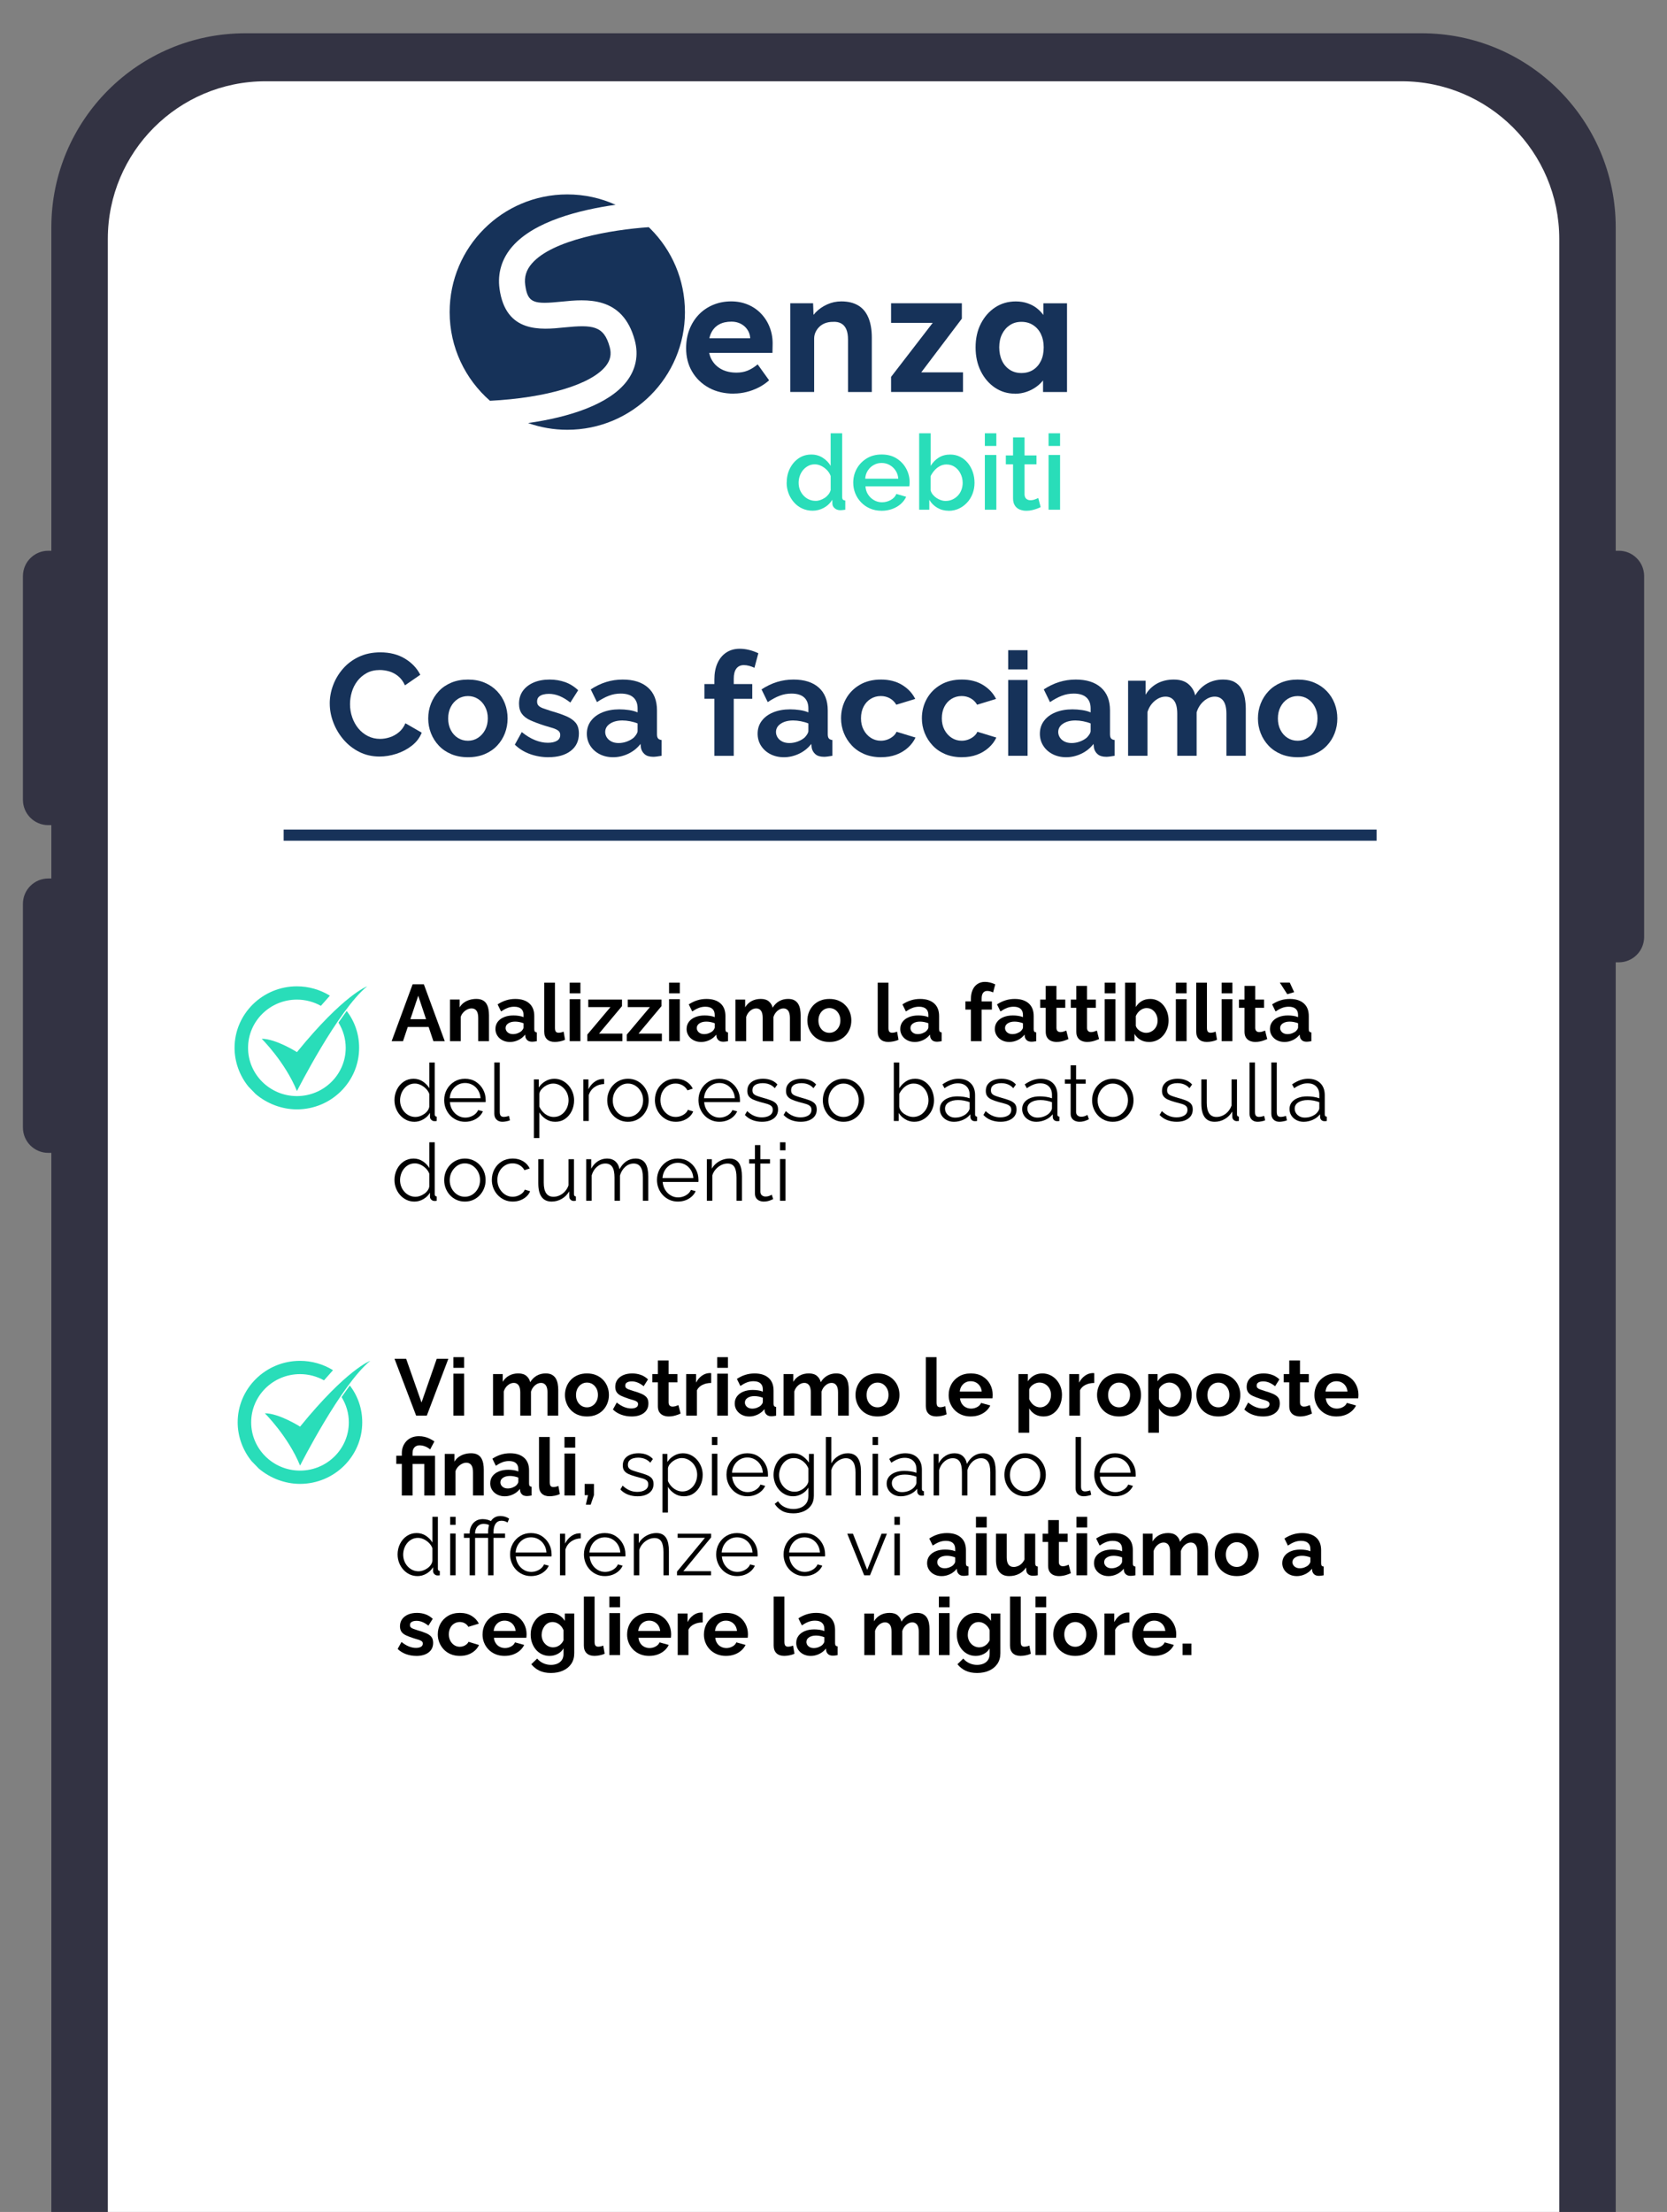 <?xml version="1.0" encoding="UTF-8"?>
<svg id="Layer_2" data-name="Layer 2" xmlns="http://www.w3.org/2000/svg" xmlns:xlink="http://www.w3.org/1999/xlink" viewBox="0 0 1498.65 1987.76">
  <rect x="0" y="0" width="1498.65" height="1987.76" fill="#808080" stroke="none"/>
  <defs>
    <style>
      .cls-1 {
        fill: none;
      }

      .cls-2 {
        clip-path: url(#clippath);
      }

      .cls-3 {
        fill: #fff;
      }

      .cls-4 {
        fill: #333343;
      }

      .cls-5 {
        fill: #173259;
      }

      .cls-6 {
        fill: #163259;
      }

      .cls-7 {
        fill: #29ddb9;
      }
    </style>
    <clipPath id="clippath">
      <rect class="cls-1" width="1498.65" height="1987.76"/>
    </clipPath>
  </defs>
  <g id="Layer_2-2" data-name="Layer 2">
    <g>
      <g class="cls-2">
        <g>
          <path class="cls-4" d="M1455.32,494.94h-2.77V204.35c0-96.35-78.11-174.46-174.46-174.46H220.62c-96.35,0-174.46,78.11-174.46,174.46V494.94h-2.77c-12.58,0-22.78,10.2-22.78,22.78v201.01c0,12.58,10.2,22.78,22.78,22.78h2.77v47.94h-2.77c-12.58,0-22.78,10.2-22.78,22.78v201.01c0,12.58,10.2,22.78,22.78,22.78h2.77v1760.4c0,96.35,78.11,174.46,174.46,174.46H1278.09c96.35,0,174.46-78.11,174.46-174.46V864.79h2.77c12.58,0,22.78-10.2,22.78-22.78v-324.3c0-12.58-10.2-22.78-22.78-22.78Z"/>
          <path class="cls-3" d="M238.63,73.04h1021.46c78.21,0,141.7,63.49,141.7,141.7V2786.02c0,78.21-63.49,141.7-141.7,141.7H238.63c-78.21,0-141.7-63.49-141.7-141.7V214.74c0-78.21,63.49-141.7,141.7-141.7Z"/>
        </g>
      </g>
      <rect class="cls-5" x="255.01" y="745.51" width="982.59" height="10"/>
      <g>
        <g>
          <path d="M370.96,884.51h10.08l18.79,51.12h-10.22l-4.25-12.74h-18.77l-4.27,12.74h-10.22l18.86-51.12Zm12.07,31.39l-7.03-21.1-7.07,21.1h14.1Z"/>
          <path d="M439.58,935.63h-9.65v-20.86c0-2.98-.53-5.16-1.58-6.53-1.06-1.37-2.52-2.06-4.39-2.06-1.3,0-2.6,.33-3.92,.98-1.32,.66-2.51,1.56-3.56,2.71-1.06,1.15-1.82,2.47-2.3,3.97v21.78h-9.65v-37.37h8.71v6.97c.96-1.61,2.18-2.98,3.67-4.09,1.49-1.12,3.21-1.97,5.15-2.56,1.94-.59,4-.89,6.16-.89,2.35,0,4.28,.42,5.8,1.25s2.66,1.95,3.46,3.35,1.34,2.98,1.66,4.73c.31,1.76,.47,3.54,.47,5.34v23.28Z"/>
          <path d="M445.41,924.62c0-2.42,.68-4.54,2.05-6.37,1.37-1.83,3.28-3.24,5.72-4.23,2.45-1,5.26-1.49,8.42-1.49,1.58,0,3.19,.12,4.82,.36,1.63,.24,3.05,.62,4.25,1.15v-2.01c0-2.36-.71-4.17-2.12-5.44-1.42-1.27-3.52-1.91-6.3-1.91-2.06,0-4.03,.36-5.9,1.08s-3.84,1.78-5.9,3.17l-3.1-6.34c2.5-1.63,5.05-2.86,7.67-3.67,2.62-.82,5.36-1.22,8.24-1.22,5.38,0,9.56,1.33,12.56,3.98s4.5,6.43,4.5,11.36v11.85c0,.99,.18,1.7,.54,2.13,.36,.43,.95,.69,1.76,.78v7.85c-.86,.14-1.64,.26-2.34,.36-.7,.1-1.29,.14-1.76,.14-1.92,0-3.37-.43-4.36-1.3-.98-.86-1.6-1.92-1.84-3.17l-.21-1.94c-1.63,2.11-3.67,3.74-6.12,4.9-2.45,1.15-4.94,1.73-7.49,1.73s-4.74-.51-6.73-1.53c-1.99-1.02-3.55-2.42-4.68-4.2-1.13-1.78-1.69-3.78-1.69-6.01Zm23.47,1.87c.53-.56,.96-1.12,1.29-1.68s.5-1.08,.5-1.54v-3.72c-1.15-.47-2.4-.83-3.74-1.09-1.34-.26-2.62-.39-3.82-.39-2.5,0-4.55,.53-6.16,1.58-1.61,1.05-2.41,2.45-2.41,4.18,0,.94,.26,1.83,.79,2.67,.53,.84,1.3,1.52,2.3,2.04s2.21,.77,3.6,.77,2.86-.27,4.25-.81c1.39-.54,2.52-1.21,3.38-2Z"/>
          <path d="M489.26,883.08h9.65v40.59c0,1.74,.29,2.9,.86,3.5s1.37,.9,2.38,.9c.77,0,1.56-.1,2.38-.29,.82-.19,1.54-.43,2.16-.72l1.3,7.34c-1.3,.62-2.81,1.1-4.54,1.44-1.73,.34-3.29,.5-4.68,.5-3.02,0-5.36-.81-7.02-2.42-1.66-1.61-2.48-3.91-2.48-6.89v-43.97Z"/>
          <path d="M512.15,892.65v-9.58h9.65v9.58h-9.65Zm0,42.98v-37.73h9.65v37.73h-9.65Z"/>
          <path d="M527.99,929.73l20.81-24.7h-19.94v-6.77h30.31v5.9l-20.66,24.7h21.02v6.77h-31.54v-5.9Z"/>
          <path d="M563.49,929.73l20.81-24.7h-19.94v-6.77h30.31v5.9l-20.66,24.7h21.02v6.77h-31.54v-5.9Z"/>
          <path d="M601.5,892.65v-9.58h9.65v9.58h-9.65Zm0,42.98v-37.73h9.65v37.73h-9.65Z"/>
          <path d="M617.27,924.62c0-2.42,.68-4.54,2.05-6.37,1.37-1.83,3.28-3.24,5.72-4.23,2.45-1,5.26-1.49,8.42-1.49,1.58,0,3.19,.12,4.82,.36,1.63,.24,3.05,.62,4.25,1.15v-2.01c0-2.36-.71-4.17-2.12-5.44-1.42-1.27-3.52-1.91-6.3-1.91-2.06,0-4.03,.36-5.9,1.08-1.87,.72-3.84,1.78-5.9,3.17l-3.1-6.34c2.49-1.63,5.05-2.86,7.67-3.67,2.62-.82,5.36-1.22,8.24-1.22,5.38,0,9.56,1.33,12.56,3.98,3,2.65,4.5,6.43,4.5,11.36v11.85c0,.99,.18,1.7,.54,2.13,.36,.43,.95,.69,1.76,.78v7.85c-.86,.14-1.64,.26-2.34,.36-.7,.1-1.29,.14-1.76,.14-1.92,0-3.37-.43-4.36-1.3-.98-.86-1.6-1.92-1.84-3.17l-.22-1.94c-1.63,2.11-3.67,3.74-6.12,4.9s-4.94,1.73-7.49,1.73-4.74-.51-6.73-1.53c-1.99-1.02-3.55-2.42-4.68-4.2-1.13-1.78-1.69-3.78-1.69-6.01Zm23.47,1.87c.53-.56,.96-1.12,1.3-1.68,.33-.56,.5-1.08,.5-1.54v-3.72c-1.15-.47-2.4-.83-3.74-1.09-1.35-.26-2.62-.39-3.82-.39-2.5,0-4.55,.53-6.16,1.58-1.61,1.05-2.41,2.45-2.41,4.18,0,.94,.26,1.83,.79,2.67,.53,.84,1.3,1.52,2.3,2.04s2.21,.77,3.6,.77,2.85-.27,4.25-.81c1.39-.54,2.52-1.21,3.38-2Z"/>
          <path d="M719.8,935.63h-9.65v-20.86c0-2.93-.52-5.1-1.55-6.49-1.03-1.39-2.46-2.09-4.28-2.09s-3.66,.72-5.37,2.17c-1.7,1.44-2.92,3.32-3.63,5.64v21.64h-9.65v-20.86c0-2.98-.52-5.16-1.55-6.53-1.03-1.37-2.46-2.06-4.28-2.06s-3.66,.7-5.36,2.11-2.92,3.26-3.64,5.55v21.78h-9.65v-37.37h8.71v6.97c1.44-2.42,3.36-4.28,5.76-5.59,2.4-1.3,5.16-1.96,8.28-1.96s5.56,.76,7.31,2.28c1.75,1.52,2.87,3.39,3.35,5.62,1.54-2.56,3.49-4.52,5.87-5.87s5.05-2.03,8.03-2.03c2.35,0,4.26,.42,5.72,1.25,1.46,.83,2.6,1.95,3.42,3.35,.82,1.4,1.38,2.98,1.69,4.73,.31,1.76,.47,3.54,.47,5.34v23.28Z"/>
          <path d="M745.64,936.36c-3.07,0-5.83-.51-8.28-1.53-2.45-1.02-4.52-2.43-6.23-4.24-1.7-1.8-3.01-3.87-3.92-6.19-.91-2.33-1.37-4.77-1.37-7.33s.46-5.08,1.37-7.4,2.22-4.39,3.92-6.2c1.7-1.8,3.78-3.22,6.23-4.24,2.45-1.02,5.21-1.53,8.28-1.53s5.82,.51,8.24,1.53c2.42,1.02,4.5,2.43,6.23,4.24,1.73,1.8,3.04,3.87,3.92,6.2s1.33,4.79,1.33,7.4-.44,5.01-1.33,7.33c-.89,2.33-2.18,4.39-3.89,6.19-1.71,1.8-3.78,3.22-6.23,4.24-2.45,1.02-5.21,1.53-8.28,1.53Zm-9.86-19.3c0,2.17,.43,4.08,1.3,5.76,.86,1.67,2.04,2.98,3.53,3.92,1.49,.94,3.17,1.41,5.04,1.41s3.48-.48,4.97-1.45c1.49-.97,2.68-2.28,3.56-3.95,.89-1.67,1.33-3.59,1.33-5.76s-.44-4.03-1.33-5.72c-.89-1.69-2.08-3.01-3.56-3.96-1.49-.94-3.14-1.41-4.97-1.41s-3.55,.48-5.04,1.45c-1.49,.97-2.66,2.28-3.53,3.96-.87,1.67-1.3,3.59-1.3,5.75Z"/>
          <path d="M789.06,883.08h9.65v40.59c0,1.74,.29,2.9,.86,3.5s1.37,.9,2.38,.9c.77,0,1.56-.1,2.38-.29,.82-.19,1.54-.43,2.16-.72l1.3,7.34c-1.3,.62-2.81,1.1-4.54,1.44-1.73,.34-3.29,.5-4.68,.5-3.02,0-5.36-.81-7.02-2.42-1.66-1.61-2.48-3.91-2.48-6.89v-43.97Z"/>
          <path d="M809.36,924.62c0-2.42,.68-4.54,2.05-6.37,1.37-1.83,3.28-3.24,5.72-4.23,2.45-1,5.26-1.49,8.42-1.49,1.58,0,3.19,.12,4.82,.36,1.63,.24,3.05,.62,4.25,1.15v-2.01c0-2.36-.71-4.17-2.12-5.44-1.42-1.27-3.52-1.91-6.3-1.91-2.06,0-4.03,.36-5.9,1.08-1.87,.72-3.84,1.78-5.9,3.17l-3.1-6.34c2.5-1.63,5.05-2.86,7.67-3.67,2.62-.82,5.36-1.22,8.24-1.22,5.38,0,9.56,1.33,12.56,3.98,3,2.65,4.5,6.43,4.5,11.36v11.85c0,.99,.18,1.7,.54,2.13,.36,.43,.95,.69,1.76,.78v7.85c-.86,.14-1.64,.26-2.34,.36-.7,.1-1.28,.14-1.76,.14-1.92,0-3.37-.43-4.36-1.3-.98-.86-1.6-1.92-1.84-3.17l-.22-1.94c-1.63,2.11-3.67,3.74-6.12,4.9-2.45,1.15-4.94,1.73-7.49,1.73s-4.74-.51-6.73-1.53c-1.99-1.02-3.55-2.42-4.68-4.2-1.13-1.78-1.69-3.78-1.69-6.01Zm23.47,1.87c.53-.56,.96-1.12,1.3-1.68s.5-1.08,.5-1.54v-3.72c-1.15-.47-2.4-.83-3.74-1.09-1.34-.26-2.62-.39-3.82-.39-2.5,0-4.55,.53-6.16,1.58s-2.41,2.45-2.41,4.18c0,.94,.26,1.83,.79,2.67,.53,.84,1.3,1.52,2.3,2.04s2.21,.77,3.6,.77,2.86-.27,4.25-.81c1.39-.54,2.52-1.21,3.38-2Z"/>
          <path d="M872.86,935.63v-28.37h-4.97v-7.34h4.97v-2.3c0-3.12,.52-5.82,1.55-8.1,1.03-2.28,2.49-4.04,4.39-5.29,1.9-1.25,4.12-1.87,6.66-1.87,1.54,0,3.08,.19,4.64,.58,1.56,.38,3.11,.94,4.64,1.66l-1.94,7.27c-.72-.38-1.56-.71-2.52-.97-.96-.26-1.87-.4-2.74-.4-1.63,0-2.88,.58-3.74,1.73-.86,1.15-1.3,2.83-1.3,5.04v2.66h9.22v7.34h-9.22v28.37h-9.65Z"/>
          <path d="M894.39,924.62c0-2.42,.68-4.54,2.05-6.37,1.37-1.83,3.28-3.24,5.72-4.23,2.45-1,5.26-1.49,8.42-1.49,1.58,0,3.19,.12,4.82,.36,1.63,.24,3.05,.62,4.25,1.15v-2.01c0-2.36-.71-4.17-2.12-5.44-1.42-1.27-3.52-1.91-6.3-1.91-2.06,0-4.03,.36-5.9,1.08-1.87,.72-3.84,1.78-5.9,3.17l-3.1-6.34c2.5-1.63,5.05-2.86,7.67-3.67,2.62-.82,5.36-1.22,8.24-1.22,5.38,0,9.56,1.33,12.56,3.98,3,2.65,4.5,6.43,4.5,11.36v11.85c0,.99,.18,1.7,.54,2.13,.36,.43,.95,.69,1.76,.78v7.85c-.86,.14-1.64,.26-2.34,.36-.7,.1-1.28,.14-1.76,.14-1.92,0-3.37-.43-4.36-1.3-.98-.86-1.6-1.92-1.84-3.17l-.22-1.94c-1.63,2.11-3.67,3.74-6.12,4.9-2.45,1.15-4.94,1.73-7.49,1.73s-4.74-.51-6.73-1.53c-1.99-1.02-3.55-2.42-4.68-4.2-1.13-1.78-1.69-3.78-1.69-6.01Zm23.47,1.87c.53-.56,.96-1.12,1.3-1.68s.5-1.08,.5-1.54v-3.72c-1.15-.47-2.4-.83-3.74-1.09-1.34-.26-2.62-.39-3.82-.39-2.5,0-4.55,.53-6.16,1.58s-2.41,2.45-2.41,4.18c0,.94,.26,1.83,.79,2.67,.53,.84,1.3,1.52,2.3,2.04s2.21,.77,3.6,.77,2.86-.27,4.25-.81c1.39-.54,2.52-1.21,3.38-2Z"/>
          <path d="M960.56,933.76c-.82,.34-1.8,.72-2.95,1.15-1.15,.43-2.39,.78-3.71,1.04-1.32,.26-2.65,.4-4,.4-1.78,0-3.41-.31-4.9-.93-1.49-.62-2.68-1.61-3.56-2.96-.89-1.35-1.33-3.13-1.33-5.31v-21.47h-4.97v-7.42h4.97v-12.24h9.65v12.24h7.92v7.42h-7.92v18.19c.05,1.28,.41,2.2,1.08,2.77,.67,.57,1.51,.85,2.52,.85s1.99-.17,2.95-.5c.96-.33,1.73-.62,2.3-.86l1.94,7.63Z"/>
          <path d="M988.06,933.76c-.82,.34-1.8,.72-2.95,1.15s-2.39,.78-3.71,1.04c-1.32,.26-2.65,.4-4,.4-1.78,0-3.41-.31-4.9-.93-1.49-.62-2.68-1.61-3.56-2.96-.89-1.35-1.33-3.13-1.33-5.31v-21.47h-4.97v-7.42h4.97v-12.24h9.65v12.24h7.92v7.42h-7.92v18.19c.05,1.28,.41,2.2,1.08,2.77,.67,.57,1.51,.85,2.52,.85s1.99-.17,2.95-.5c.96-.33,1.73-.62,2.3-.86l1.94,7.63Z"/>
          <path d="M993.1,892.65v-9.58h9.65v9.58h-9.65Zm0,42.98v-37.73h9.65v37.73h-9.65Z"/>
          <path d="M1032.92,936.36c-2.88,0-5.45-.65-7.7-1.94-2.26-1.3-4.03-3.07-5.33-5.33v6.55h-8.42v-52.56h9.65v21.89c1.34-2.26,3.11-4.03,5.29-5.33,2.18-1.3,4.74-1.94,7.67-1.94,2.45,0,4.68,.51,6.7,1.53,2.02,1.02,3.76,2.43,5.22,4.24,1.46,1.8,2.59,3.87,3.38,6.2,.79,2.33,1.19,4.82,1.19,7.48s-.45,5.15-1.33,7.48c-.89,2.33-2.12,4.38-3.71,6.16-1.58,1.78-3.45,3.16-5.58,4.13-2.14,.97-4.48,1.46-7.02,1.46Zm-2.66-8.21c1.54,0,2.94-.29,4.21-.88,1.27-.59,2.38-1.38,3.31-2.37,.94-.99,1.66-2.15,2.16-3.5,.5-1.34,.76-2.74,.76-4.2,0-2.02-.42-3.9-1.26-5.61s-1.99-3.1-3.46-4.13c-1.46-1.03-3.18-1.55-5.15-1.55-1.39,0-2.72,.32-4,.95-1.27,.64-2.4,1.5-3.38,2.58s-1.76,2.31-2.34,3.67v8.83c.29,.94,.76,1.79,1.4,2.54,.65,.75,1.4,1.4,2.27,1.94,.87,.54,1.76,.96,2.7,1.27,.94,.31,1.86,.46,2.77,.46Z"/>
          <path d="M1057.11,892.65v-9.58h9.65v9.58h-9.65Zm0,42.98v-37.73h9.65v37.73h-9.65Z"/>
          <path d="M1075.4,883.08h9.65v40.59c0,1.74,.29,2.9,.87,3.5s1.37,.9,2.38,.9c.77,0,1.56-.1,2.38-.29,.81-.19,1.54-.43,2.16-.72l1.29,7.34c-1.29,.62-2.81,1.1-4.54,1.44-1.73,.34-3.29,.5-4.68,.5-3.03,0-5.37-.81-7.02-2.42-1.65-1.61-2.48-3.91-2.48-6.89v-43.97Z"/>
          <path d="M1098.29,892.65v-9.58h9.65v9.58h-9.65Zm0,42.98v-37.73h9.65v37.73h-9.65Z"/>
          <path d="M1139.26,933.76c-.82,.34-1.8,.72-2.95,1.15s-2.39,.78-3.71,1.04c-1.32,.26-2.65,.4-4,.4-1.78,0-3.41-.31-4.89-.93-1.49-.62-2.68-1.61-3.56-2.96-.89-1.35-1.33-3.13-1.33-5.31v-21.47h-4.97v-7.42h4.97v-12.24h9.65v12.24h7.92v7.42h-7.92v18.19c.05,1.28,.41,2.2,1.08,2.77,.67,.57,1.51,.85,2.52,.85s1.99-.17,2.95-.5c.96-.33,1.73-.62,2.3-.86l1.94,7.63Z"/>
          <path d="M1141.71,924.62c0-2.42,.69-4.54,2.05-6.37,1.37-1.83,3.28-3.24,5.72-4.23,2.45-1,5.26-1.49,8.42-1.49,1.58,0,3.19,.12,4.82,.36,1.63,.24,3.05,.62,4.25,1.15v-2.01c0-2.36-.71-4.17-2.12-5.44-1.42-1.27-3.52-1.91-6.3-1.91-2.06,0-4.03,.36-5.9,1.08-1.87,.72-3.84,1.78-5.9,3.17l-3.1-6.34c2.49-1.63,5.05-2.86,7.67-3.67,2.62-.82,5.36-1.22,8.24-1.22,5.38,0,9.56,1.33,12.56,3.98s4.5,6.43,4.5,11.36v11.85c0,.99,.18,1.7,.54,2.13,.36,.43,.95,.69,1.76,.78v7.85c-.86,.14-1.64,.26-2.34,.36-.7,.1-1.29,.14-1.76,.14-1.92,0-3.37-.43-4.36-1.3-.98-.86-1.6-1.92-1.84-3.17l-.21-1.94c-1.63,2.11-3.67,3.74-6.12,4.9-2.45,1.15-4.94,1.73-7.49,1.73s-4.74-.51-6.73-1.53c-1.99-1.02-3.55-2.42-4.68-4.2-1.13-1.78-1.69-3.78-1.69-6.01Zm8.86-41.61h8.93l3.96,8.57-6.19,1.87-6.7-10.44Zm14.62,43.49c.53-.56,.96-1.12,1.3-1.68,.33-.56,.5-1.08,.5-1.54v-3.72c-1.15-.47-2.4-.83-3.74-1.09-1.35-.26-2.62-.39-3.82-.39-2.5,0-4.55,.53-6.16,1.58-1.61,1.05-2.41,2.45-2.41,4.18,0,.94,.26,1.83,.79,2.67,.53,.84,1.29,1.52,2.3,2.04s2.21,.77,3.6,.77,2.86-.27,4.25-.81c1.39-.54,2.52-1.21,3.38-2Z"/>
          <path d="M354.62,988.82c0-3.53,.73-6.77,2.2-9.7,1.46-2.94,3.49-5.29,6.08-7.05,2.59-1.77,5.54-2.65,8.86-2.65,3.12,0,5.91,.83,8.39,2.48,2.47,1.66,4.4,3.66,5.8,6.01v-23.11h4.9v46.66c0,.67,.14,1.16,.43,1.48,.29,.31,.72,.49,1.3,.54v3.89c-.96,.14-1.7,.19-2.23,.14-1.01-.05-1.9-.46-2.66-1.22-.77-.77-1.15-1.61-1.15-2.52v-3.67c-1.49,2.45-3.5,4.39-6.05,5.83-2.54,1.44-5.18,2.16-7.92,2.16-2.59,0-4.98-.53-7.16-1.58s-4.08-2.48-5.69-4.29c-1.61-1.81-2.86-3.88-3.74-6.19-.89-2.32-1.33-4.71-1.33-7.2Zm31.32,5.72v-11.51c-.62-1.71-1.63-3.28-3.02-4.68-1.39-1.41-2.96-2.53-4.72-3.36-1.75-.83-3.49-1.25-5.22-1.25-2.02,0-3.84,.42-5.47,1.25-1.63,.83-3.04,1.97-4.21,3.4-1.18,1.43-2.08,3.05-2.7,4.86-.62,1.81-.94,3.67-.94,5.58,0,2,.35,3.91,1.04,5.72,.7,1.81,1.69,3.42,2.99,4.83,1.3,1.41,2.78,2.49,4.46,3.25,1.68,.76,3.5,1.14,5.47,1.14,1.25,0,2.54-.24,3.89-.71,1.34-.48,2.63-1.13,3.85-1.97,1.22-.83,2.24-1.82,3.06-2.97,.81-1.14,1.32-2.33,1.51-3.57Z"/>
          <path d="M418.12,1008.08c-2.69,0-5.18-.51-7.49-1.54-2.3-1.03-4.3-2.44-5.98-4.23-1.68-1.79-2.99-3.86-3.92-6.2-.94-2.34-1.4-4.85-1.4-7.53,0-3.48,.8-6.67,2.41-9.58,1.61-2.91,3.83-5.23,6.66-6.97s6.05-2.61,9.65-2.61,6.92,.88,9.68,2.65c2.76,1.76,4.93,4.09,6.52,6.97,1.58,2.88,2.38,6.04,2.38,9.47v1.11c0,.36-.03,.63-.07,.82h-32.11c.24,2.67,1,5.05,2.27,7.13,1.27,2.08,2.93,3.72,4.97,4.94,2.04,1.22,4.26,1.83,6.66,1.83s4.76-.62,6.95-1.87c2.18-1.25,3.71-2.88,4.57-4.9l4.25,1.15c-.77,1.78-1.94,3.38-3.53,4.82-1.58,1.44-3.44,2.56-5.58,3.35s-4.43,1.19-6.88,1.19Zm-13.82-21.17h27.72c-.19-2.71-.93-5.08-2.2-7.12s-2.93-3.65-4.97-4.81c-2.04-1.16-4.29-1.75-6.73-1.75s-4.68,.58-6.7,1.75c-2.02,1.16-3.66,2.78-4.93,4.84-1.27,2.07-2,4.43-2.2,7.09Z"/>
          <path d="M444.4,954.8h4.9v44.33c0,1.88,.33,3.12,1.01,3.69,.67,.58,1.49,.87,2.45,.87,.86,0,1.73-.1,2.59-.29,.86-.19,1.61-.38,2.23-.58l.86,3.96c-.91,.38-2.03,.7-3.35,.94s-2.46,.36-3.42,.36c-2.21,0-3.97-.65-5.29-1.95-1.32-1.3-1.98-3.09-1.98-5.36v-45.97Z"/>
          <path d="M499.12,1008.08c-3.12,0-5.92-.81-8.39-2.43-2.47-1.62-4.43-3.63-5.87-6.01v23.06h-4.9v-52.7h4.39v7.3c1.49-2.34,3.48-4.24,5.98-5.69,2.5-1.46,5.16-2.18,7.99-2.18,2.59,0,4.97,.54,7.13,1.61,2.16,1.07,4.03,2.52,5.62,4.33s2.82,3.88,3.71,6.19c.89,2.32,1.33,4.71,1.33,7.2,0,3.49-.71,6.7-2.12,9.63-1.42,2.94-3.4,5.29-5.94,7.05-2.54,1.77-5.52,2.65-8.93,2.65Zm-1.37-4.32c2.06,0,3.91-.42,5.54-1.25,1.63-.83,3.04-1.96,4.21-3.39,1.18-1.43,2.08-3.04,2.7-4.83,.62-1.79,.94-3.63,.94-5.54,0-2-.35-3.91-1.04-5.72-.7-1.81-1.69-3.41-2.99-4.79-1.3-1.38-2.79-2.48-4.46-3.29-1.68-.81-3.5-1.21-5.47-1.21-1.25,0-2.54,.24-3.89,.71-1.34,.48-2.63,1.16-3.85,2.04-1.22,.88-2.25,1.87-3.06,2.96-.82,1.1-1.32,2.26-1.51,3.5v11.46c.77,1.76,1.8,3.35,3.1,4.75s2.79,2.52,4.5,3.36c1.7,.83,3.47,1.25,5.29,1.25Z"/>
          <path d="M543.11,974.17c-3.26,.1-6.13,1.01-8.6,2.74-2.47,1.73-4.21,4.1-5.22,7.13v23.33h-4.9v-37.37h4.61v8.86c1.3-2.64,3.01-4.78,5.15-6.41s4.4-2.54,6.8-2.74c.48-.05,.9-.07,1.26-.07s.66,.03,.9,.07v4.46Z"/>
          <path d="M564.49,1008.08c-2.69,0-5.17-.51-7.45-1.54-2.28-1.03-4.25-2.43-5.9-4.22-1.66-1.79-2.94-3.84-3.85-6.16-.91-2.32-1.37-4.76-1.37-7.34s.46-5.17,1.37-7.48c.91-2.32,2.21-4.37,3.89-6.16s3.66-3.2,5.94-4.22c2.28-1.03,4.76-1.54,7.45-1.54s5.16,.51,7.42,1.54c2.26,1.03,4.22,2.43,5.9,4.22,1.68,1.79,2.97,3.84,3.89,6.16,.91,2.32,1.37,4.81,1.37,7.48s-.46,5.02-1.37,7.34c-.91,2.32-2.2,4.37-3.85,6.16-1.66,1.79-3.62,3.2-5.9,4.22-2.28,1.03-4.79,1.54-7.52,1.54Zm-13.61-19.19c0,2.77,.61,5.28,1.84,7.54,1.22,2.26,2.87,4.05,4.93,5.36,2.06,1.31,4.34,1.96,6.84,1.96s4.78-.67,6.84-2c2.06-1.33,3.72-3.16,4.97-5.47,1.25-2.31,1.87-4.83,1.87-7.54s-.62-5.29-1.87-7.58c-1.25-2.29-2.91-4.1-4.97-5.43-2.06-1.33-4.34-2-6.84-2s-4.76,.69-6.8,2.07c-2.04,1.38-3.68,3.21-4.93,5.47s-1.87,4.8-1.87,7.61Z"/>
          <path d="M607.62,1008.08c-2.74,0-5.24-.51-7.52-1.54-2.28-1.03-4.27-2.45-5.98-4.26-1.7-1.81-3.02-3.89-3.96-6.23s-1.4-4.82-1.4-7.45c0-3.53,.79-6.75,2.38-9.67,1.58-2.91,3.79-5.23,6.62-6.95,2.83-1.72,6.09-2.58,9.79-2.58,3.5,0,6.6,.8,9.29,2.41,2.69,1.61,4.68,3.78,5.97,6.52l-4.75,1.51c-1.06-1.92-2.53-3.42-4.43-4.5s-4-1.62-6.3-1.62c-2.5,0-4.78,.64-6.84,1.93-2.06,1.29-3.71,3.05-4.93,5.29-1.22,2.24-1.84,4.79-1.84,7.65s.62,5.36,1.87,7.65c1.25,2.29,2.9,4.11,4.97,5.47,2.06,1.36,4.34,2.04,6.84,2.04,1.63,0,3.2-.29,4.72-.86,1.51-.58,2.83-1.36,3.96-2.34,1.13-.98,1.88-2.05,2.27-3.2l4.82,1.44c-.67,1.78-1.79,3.37-3.35,4.79-1.56,1.42-3.38,2.52-5.47,3.31s-4.33,1.19-6.73,1.19Z"/>
          <path d="M646.72,1008.08c-2.69,0-5.18-.51-7.49-1.54s-4.3-2.44-5.98-4.23c-1.68-1.79-2.99-3.86-3.92-6.2-.94-2.34-1.4-4.85-1.4-7.53,0-3.48,.8-6.67,2.41-9.58,1.61-2.91,3.83-5.23,6.66-6.97,2.83-1.74,6.05-2.61,9.65-2.61s6.92,.88,9.68,2.65c2.76,1.76,4.93,4.09,6.52,6.97,1.58,2.88,2.38,6.04,2.38,9.47v1.11c0,.36-.02,.63-.07,.82h-32.11c.24,2.67,1,5.05,2.27,7.13,1.27,2.08,2.93,3.72,4.97,4.94,2.04,1.22,4.26,1.83,6.66,1.83s4.76-.62,6.95-1.87c2.18-1.25,3.71-2.88,4.57-4.9l4.25,1.15c-.77,1.78-1.94,3.38-3.53,4.82-1.58,1.44-3.45,2.56-5.58,3.35-2.14,.79-4.43,1.19-6.88,1.19Zm-13.82-21.17h27.72c-.19-2.71-.92-5.08-2.2-7.12-1.27-2.04-2.93-3.65-4.97-4.81-2.04-1.16-4.28-1.75-6.73-1.75s-4.68,.58-6.7,1.75c-2.02,1.16-3.66,2.78-4.93,4.84-1.27,2.07-2,4.43-2.2,7.09Z"/>
          <path d="M685.09,1008.08c-3.07,0-5.93-.5-8.57-1.51-2.64-1.01-4.92-2.54-6.84-4.61l2.02-3.46c2.11,1.97,4.24,3.4,6.37,4.28,2.14,.89,4.4,1.33,6.8,1.33,2.93,0,5.3-.58,7.13-1.75,1.82-1.17,2.74-2.84,2.74-5.03,0-1.48-.44-2.61-1.33-3.4-.89-.79-2.16-1.43-3.82-1.93s-3.64-1.04-5.94-1.61c-2.59-.72-4.76-1.47-6.52-2.26-1.75-.79-3.07-1.79-3.96-3.01-.89-1.22-1.33-2.8-1.33-4.76,0-2.43,.61-4.45,1.84-6.05,1.22-1.6,2.9-2.82,5.04-3.65,2.14-.83,4.52-1.25,7.16-1.25,2.88,0,5.42,.46,7.63,1.37,2.21,.91,4.01,2.18,5.4,3.82l-2.38,3.31c-1.34-1.54-2.94-2.67-4.79-3.42-1.85-.74-3.9-1.12-6.16-1.12-1.54,0-3,.2-4.39,.61-1.39,.41-2.53,1.07-3.42,2-.89,.93-1.33,2.21-1.33,3.83,0,1.34,.34,2.37,1.01,3.11,.67,.74,1.68,1.36,3.02,1.86,1.34,.5,3,1.04,4.97,1.61,2.83,.76,5.3,1.54,7.42,2.33,2.11,.79,3.74,1.8,4.9,3.04,1.15,1.24,1.73,2.98,1.73,5.22,0,3.48-1.32,6.2-3.96,8.16-2.64,1.96-6.12,2.93-10.44,2.93Z"/>
          <path d="M719.87,1008.08c-3.07,0-5.93-.5-8.57-1.51-2.64-1.01-4.92-2.54-6.84-4.61l2.02-3.46c2.11,1.97,4.24,3.4,6.37,4.28,2.14,.89,4.4,1.33,6.8,1.33,2.93,0,5.3-.58,7.13-1.75,1.82-1.17,2.74-2.84,2.74-5.03,0-1.48-.44-2.61-1.33-3.4-.89-.79-2.16-1.43-3.82-1.93-1.66-.5-3.64-1.04-5.94-1.61-2.59-.72-4.76-1.47-6.52-2.26-1.75-.79-3.07-1.79-3.96-3.01-.89-1.22-1.33-2.8-1.33-4.76,0-2.43,.61-4.45,1.84-6.05,1.22-1.6,2.9-2.82,5.04-3.65,2.13-.83,4.52-1.25,7.16-1.25,2.88,0,5.42,.46,7.63,1.37,2.21,.91,4.01,2.18,5.4,3.82l-2.38,3.31c-1.34-1.54-2.94-2.67-4.79-3.42-1.85-.74-3.9-1.12-6.16-1.12-1.54,0-3,.2-4.39,.61-1.39,.41-2.53,1.07-3.42,2-.89,.93-1.33,2.21-1.33,3.83,0,1.34,.33,2.37,1.01,3.11,.67,.74,1.68,1.36,3.02,1.86,1.34,.5,3,1.04,4.97,1.61,2.83,.76,5.3,1.54,7.42,2.33,2.11,.79,3.74,1.8,4.9,3.04,1.15,1.24,1.73,2.98,1.73,5.22,0,3.48-1.32,6.2-3.96,8.16-2.64,1.96-6.12,2.93-10.44,2.93Z"/>
          <path d="M758.31,1008.08c-2.69,0-5.17-.51-7.45-1.54-2.28-1.03-4.25-2.43-5.9-4.22-1.66-1.79-2.94-3.84-3.85-6.16-.91-2.32-1.37-4.76-1.37-7.34s.46-5.17,1.37-7.48c.91-2.32,2.21-4.37,3.89-6.16,1.68-1.79,3.66-3.2,5.94-4.22,2.28-1.03,4.76-1.54,7.45-1.54s5.16,.51,7.42,1.54c2.26,1.03,4.22,2.43,5.9,4.22,1.68,1.79,2.98,3.84,3.89,6.16,.91,2.32,1.37,4.81,1.37,7.48s-.46,5.02-1.37,7.34c-.91,2.32-2.2,4.37-3.85,6.16-1.66,1.79-3.62,3.2-5.9,4.22-2.28,1.03-4.79,1.54-7.53,1.54Zm-13.61-19.19c0,2.77,.61,5.28,1.84,7.54,1.22,2.26,2.87,4.05,4.93,5.36s4.34,1.96,6.84,1.96,4.78-.67,6.84-2c2.06-1.33,3.72-3.16,4.97-5.47,1.25-2.31,1.87-4.83,1.87-7.54s-.62-5.29-1.87-7.58c-1.25-2.29-2.9-4.1-4.97-5.43-2.06-1.33-4.34-2-6.84-2s-4.76,.69-6.8,2.07c-2.04,1.38-3.69,3.21-4.93,5.47-1.25,2.26-1.87,4.8-1.87,7.61Z"/>
          <path d="M821.89,1008.08c-2.93,0-5.64-.76-8.13-2.27-2.5-1.51-4.44-3.42-5.83-5.72v7.27h-4.39v-52.56h4.9v23.11c1.68-2.54,3.7-4.6,6.05-6.16,2.35-1.56,5.09-2.34,8.21-2.34,2.64,0,5,.55,7.09,1.65,2.09,1.1,3.88,2.57,5.36,4.4s2.62,3.91,3.38,6.23c.77,2.32,1.15,4.69,1.15,7.12,0,2.63-.45,5.08-1.33,7.37-.89,2.29-2.15,4.33-3.78,6.12-1.63,1.79-3.52,3.2-5.65,4.22-2.14,1.03-4.48,1.54-7.02,1.54Zm-1.15-4.32c2.02,0,3.89-.4,5.62-1.21,1.73-.81,3.21-1.93,4.46-3.36,1.25-1.43,2.21-3.04,2.88-4.83,.67-1.79,1.01-3.63,1.01-5.54,0-2.62-.56-5.09-1.69-7.4-1.13-2.31-2.69-4.17-4.68-5.58-1.99-1.41-4.33-2.11-7.02-2.11-1.92,0-3.71,.43-5.36,1.29-1.66,.86-3.12,1.99-4.39,3.4-1.27,1.41-2.32,2.94-3.13,4.61v11.58c.19,1.29,.7,2.49,1.51,3.61,.82,1.12,1.84,2.08,3.06,2.89,1.22,.81,2.51,1.45,3.85,1.93,1.34,.48,2.64,.71,3.89,.71Z"/>
          <path d="M844.93,996.63c0-2.34,.67-4.35,2.02-6.05,1.34-1.69,3.2-3,5.58-3.93,2.38-.93,5.12-1.4,8.24-1.4,1.82,0,3.72,.14,5.69,.43,1.97,.29,3.72,.72,5.26,1.3v-3.16c0-3.15-.94-5.65-2.81-7.51-1.87-1.86-4.46-2.79-7.78-2.79-2.02,0-4,.37-5.94,1.12-1.95,.75-3.97,1.84-6.08,3.28l-1.87-3.46c2.45-1.68,4.85-2.94,7.2-3.78,2.35-.84,4.75-1.26,7.2-1.26,4.61,0,8.26,1.31,10.94,3.94,2.69,2.62,4.03,6.25,4.03,10.88v17.24c0,.67,.14,1.16,.43,1.47,.29,.31,.74,.49,1.37,.54v3.89c-.53,.05-.98,.1-1.37,.14-.38,.05-.67,.05-.86,0-1.2-.05-2.11-.43-2.74-1.15-.62-.72-.96-1.49-1.01-2.3l-.07-2.74c-1.68,2.16-3.87,3.83-6.55,5-2.69,1.18-5.42,1.76-8.21,1.76-2.4,0-4.57-.51-6.52-1.54s-3.46-2.41-4.54-4.15-1.62-3.66-1.62-5.76Zm25.13,2.85c.53-.67,.94-1.31,1.22-1.93,.29-.62,.43-1.16,.43-1.64v-5.42c-1.63-.62-3.32-1.09-5.08-1.43-1.75-.33-3.52-.5-5.29-.5-3.5,0-6.34,.69-8.5,2.07-2.16,1.38-3.24,3.26-3.24,5.64,0,1.38,.36,2.68,1.08,3.89,.72,1.21,1.77,2.21,3.17,3,1.39,.79,3.02,1.18,4.9,1.18,2.35,0,4.55-.45,6.59-1.36,2.04-.9,3.61-2.07,4.72-3.5Z"/>
          <path d="M899.5,1008.08c-3.07,0-5.93-.5-8.57-1.51-2.64-1.01-4.92-2.54-6.84-4.61l2.02-3.46c2.11,1.97,4.24,3.4,6.37,4.28,2.13,.89,4.4,1.33,6.8,1.33,2.93,0,5.3-.58,7.13-1.75,1.82-1.17,2.74-2.84,2.74-5.03,0-1.48-.44-2.61-1.33-3.4-.89-.79-2.16-1.43-3.82-1.93-1.66-.5-3.63-1.04-5.94-1.61-2.59-.72-4.76-1.47-6.52-2.26-1.75-.79-3.07-1.79-3.96-3.01-.89-1.22-1.33-2.8-1.33-4.76,0-2.43,.61-4.45,1.84-6.05,1.22-1.6,2.9-2.82,5.04-3.65,2.13-.83,4.52-1.25,7.16-1.25,2.88,0,5.42,.46,7.63,1.37,2.21,.91,4.01,2.18,5.4,3.82l-2.38,3.31c-1.35-1.54-2.94-2.67-4.79-3.42-1.85-.74-3.9-1.12-6.16-1.12-1.54,0-3,.2-4.39,.61-1.39,.41-2.53,1.07-3.42,2-.89,.93-1.33,2.21-1.33,3.83,0,1.34,.33,2.37,1.01,3.11,.67,.74,1.68,1.36,3.02,1.86,1.34,.5,3,1.04,4.97,1.61,2.83,.76,5.3,1.54,7.42,2.33s3.74,1.8,4.9,3.04c1.15,1.24,1.73,2.98,1.73,5.22,0,3.48-1.32,6.2-3.96,8.16s-6.12,2.93-10.44,2.93Z"/>
          <path d="M918.94,996.63c0-2.34,.67-4.35,2.02-6.05,1.34-1.69,3.21-3,5.58-3.93,2.38-.93,5.12-1.4,8.24-1.4,1.82,0,3.72,.14,5.69,.43s3.72,.72,5.26,1.3v-3.16c0-3.15-.94-5.65-2.81-7.51-1.87-1.86-4.46-2.79-7.78-2.79-2.02,0-4,.37-5.94,1.12-1.94,.75-3.97,1.84-6.08,3.28l-1.87-3.46c2.45-1.68,4.85-2.94,7.2-3.78,2.35-.84,4.75-1.26,7.2-1.26,4.61,0,8.25,1.31,10.94,3.94,2.69,2.62,4.03,6.25,4.03,10.88v17.24c0,.67,.14,1.16,.43,1.47,.29,.31,.74,.49,1.37,.54v3.89c-.53,.05-.98,.1-1.37,.14s-.67,.05-.86,0c-1.2-.05-2.11-.43-2.74-1.15-.62-.72-.96-1.49-1.01-2.3l-.07-2.74c-1.68,2.16-3.86,3.83-6.55,5s-5.42,1.76-8.21,1.76c-2.4,0-4.57-.51-6.52-1.54-1.94-1.03-3.46-2.41-4.54-4.15s-1.62-3.66-1.62-5.76Zm25.13,2.85c.53-.67,.94-1.31,1.22-1.93,.29-.62,.43-1.16,.43-1.64v-5.42c-1.63-.62-3.33-1.09-5.08-1.43-1.75-.33-3.52-.5-5.29-.5-3.5,0-6.34,.69-8.5,2.07-2.16,1.38-3.24,3.26-3.24,5.64,0,1.38,.36,2.68,1.08,3.89,.72,1.21,1.78,2.21,3.17,3s3.02,1.18,4.9,1.18c2.35,0,4.55-.45,6.59-1.36,2.04-.9,3.61-2.07,4.72-3.5Z"/>
          <path d="M978.92,1005.85c-.38,.14-.98,.41-1.8,.79-.82,.38-1.8,.72-2.95,1.01-1.15,.29-2.4,.43-3.74,.43s-2.7-.27-3.92-.79c-1.22-.53-2.2-1.34-2.92-2.42-.72-1.08-1.08-2.42-1.08-4.01v-26.97h-5.18v-3.89h5.18v-12.67h4.9v12.67h8.64v3.89h-8.64v25.61c.1,1.35,.59,2.36,1.48,3.04,.89,.68,1.91,1.01,3.06,1.01,1.34,0,2.57-.23,3.67-.68,1.1-.46,1.78-.78,2.02-.97l1.3,3.96Z"/>
          <path d="M1000.38,1008.08c-2.69,0-5.17-.51-7.45-1.54-2.28-1.03-4.25-2.43-5.9-4.22-1.66-1.79-2.94-3.84-3.85-6.16-.91-2.32-1.37-4.76-1.37-7.34s.46-5.17,1.37-7.48c.91-2.32,2.21-4.37,3.89-6.16,1.68-1.79,3.66-3.2,5.94-4.22,2.28-1.03,4.76-1.54,7.45-1.54s5.16,.51,7.42,1.54c2.26,1.03,4.22,2.43,5.9,4.22,1.68,1.79,2.98,3.84,3.89,6.16,.91,2.32,1.37,4.81,1.37,7.48s-.46,5.02-1.37,7.34c-.91,2.32-2.2,4.37-3.85,6.16-1.66,1.79-3.62,3.2-5.9,4.22-2.28,1.03-4.79,1.54-7.53,1.54Zm-13.61-19.19c0,2.77,.61,5.28,1.84,7.54,1.22,2.26,2.87,4.05,4.93,5.36s4.34,1.96,6.84,1.96,4.78-.67,6.84-2c2.06-1.33,3.72-3.16,4.97-5.47,1.25-2.31,1.87-4.83,1.87-7.54s-.62-5.29-1.87-7.58c-1.25-2.29-2.9-4.1-4.97-5.43-2.06-1.33-4.34-2-6.84-2s-4.76,.69-6.8,2.07c-2.04,1.38-3.69,3.21-4.93,5.47-1.25,2.26-1.87,4.8-1.87,7.61Z"/>
          <path d="M1057.9,1008.08c-3.07,0-5.93-.5-8.57-1.51-2.64-1.01-4.92-2.54-6.84-4.61l2.02-3.46c2.11,1.97,4.24,3.4,6.37,4.28,2.13,.89,4.4,1.33,6.8,1.33,2.93,0,5.3-.58,7.13-1.75,1.82-1.17,2.74-2.84,2.74-5.03,0-1.48-.45-2.61-1.33-3.4-.89-.79-2.16-1.43-3.82-1.93s-3.64-1.04-5.94-1.61c-2.59-.72-4.77-1.47-6.52-2.26-1.75-.79-3.07-1.79-3.96-3.01-.89-1.22-1.33-2.8-1.33-4.76,0-2.43,.61-4.45,1.84-6.05,1.22-1.6,2.9-2.82,5.04-3.65,2.14-.83,4.52-1.25,7.16-1.25,2.88,0,5.42,.46,7.63,1.37,2.21,.91,4.01,2.18,5.4,3.82l-2.38,3.31c-1.34-1.54-2.94-2.67-4.79-3.42-1.85-.74-3.9-1.12-6.16-1.12-1.54,0-3,.2-4.39,.61-1.39,.41-2.53,1.07-3.42,2s-1.33,2.21-1.33,3.83c0,1.34,.34,2.37,1.01,3.11,.67,.74,1.68,1.36,3.02,1.86,1.34,.5,3,1.04,4.97,1.61,2.83,.76,5.3,1.54,7.42,2.33,2.11,.79,3.74,1.8,4.9,3.04,1.15,1.24,1.73,2.98,1.73,5.22,0,3.48-1.32,6.2-3.96,8.16-2.64,1.96-6.12,2.93-10.44,2.93Z"/>
          <path d="M1080.01,991.94v-21.95h4.89v21.08c0,4.25,.73,7.43,2.2,9.54,1.46,2.1,3.63,3.15,6.52,3.15,1.92,0,3.78-.42,5.58-1.25,1.8-.83,3.39-2.03,4.79-3.58,1.39-1.55,2.45-3.35,3.17-5.41v-23.53h4.9v31.47c0,.67,.14,1.16,.43,1.47,.29,.31,.72,.49,1.3,.54v3.89c-.58,.05-1.03,.08-1.37,.11-.34,.02-.65,.04-.94,.04-.96-.1-1.79-.48-2.48-1.15-.7-.67-1.07-1.48-1.12-2.44l-.14-5.02c-1.63,2.87-3.85,5.12-6.66,6.74-2.81,1.63-5.84,2.44-9.11,2.44-3.94,0-6.91-1.36-8.93-4.09-2.02-2.73-3.02-6.74-3.02-12.05Z"/>
          <path d="M1123.35,954.8h4.89v44.33c0,1.88,.34,3.12,1.01,3.69,.67,.58,1.49,.87,2.45,.87,.86,0,1.73-.1,2.59-.29,.86-.19,1.61-.38,2.23-.58l.86,3.96c-.91,.38-2.03,.7-3.35,.94s-2.46,.36-3.42,.36c-2.21,0-3.97-.65-5.29-1.95-1.32-1.3-1.98-3.09-1.98-5.36v-45.97Z"/>
          <path d="M1142.93,954.8h4.9v44.33c0,1.88,.34,3.12,1.01,3.69,.67,.58,1.49,.87,2.45,.87,.87,0,1.73-.1,2.59-.29,.87-.19,1.61-.38,2.23-.58l.87,3.96c-.91,.38-2.03,.7-3.35,.94s-2.46,.36-3.42,.36c-2.21,0-3.97-.65-5.29-1.95-1.32-1.3-1.98-3.09-1.98-5.36v-45.97Z"/>
          <path d="M1159.28,996.63c0-2.34,.67-4.35,2.02-6.05,1.34-1.69,3.2-3,5.58-3.93,2.38-.93,5.12-1.4,8.24-1.4,1.82,0,3.72,.14,5.69,.43s3.72,.72,5.26,1.3v-3.16c0-3.15-.94-5.65-2.81-7.51-1.87-1.86-4.46-2.79-7.78-2.79-2.02,0-4,.37-5.94,1.12-1.94,.75-3.97,1.84-6.08,3.28l-1.87-3.46c2.45-1.68,4.85-2.94,7.2-3.78,2.35-.84,4.75-1.26,7.2-1.26,4.61,0,8.26,1.31,10.95,3.94,2.69,2.62,4.03,6.25,4.03,10.88v17.24c0,.67,.14,1.16,.43,1.47,.29,.31,.74,.49,1.37,.54v3.89c-.53,.05-.98,.1-1.37,.14s-.67,.05-.86,0c-1.2-.05-2.11-.43-2.74-1.15-.62-.72-.96-1.49-1.01-2.3l-.07-2.74c-1.68,2.16-3.87,3.83-6.55,5s-5.42,1.76-8.21,1.76c-2.4,0-4.57-.51-6.52-1.54-1.95-1.03-3.46-2.41-4.54-4.15s-1.62-3.66-1.62-5.76Zm25.13,2.85c.53-.67,.94-1.31,1.22-1.93,.29-.62,.43-1.16,.43-1.64v-5.42c-1.63-.62-3.32-1.09-5.08-1.43s-3.52-.5-5.29-.5c-3.5,0-6.34,.69-8.5,2.07-2.16,1.38-3.24,3.26-3.24,5.64,0,1.38,.36,2.68,1.08,3.89s1.78,2.21,3.17,3c1.39,.79,3.02,1.18,4.9,1.18,2.35,0,4.55-.45,6.59-1.36,2.04-.9,3.61-2.07,4.71-3.5Z"/>
          <path d="M354.62,1060.54c0-3.53,.73-6.77,2.2-9.7,1.46-2.94,3.49-5.29,6.08-7.05,2.59-1.77,5.54-2.65,8.86-2.65,3.12,0,5.91,.83,8.39,2.48,2.47,1.66,4.4,3.66,5.8,6.01v-23.11h4.9v46.66c0,.67,.14,1.16,.43,1.48,.29,.31,.72,.49,1.3,.54v3.89c-.96,.14-1.7,.19-2.23,.14-1.01-.05-1.9-.46-2.66-1.22-.77-.77-1.15-1.61-1.15-2.52v-3.67c-1.49,2.45-3.5,4.39-6.05,5.83-2.54,1.44-5.18,2.16-7.92,2.16-2.59,0-4.98-.53-7.16-1.58s-4.08-2.48-5.69-4.29c-1.61-1.81-2.86-3.88-3.74-6.19-.89-2.32-1.33-4.71-1.33-7.2Zm31.32,5.72v-11.51c-.62-1.71-1.63-3.28-3.02-4.68-1.39-1.41-2.96-2.53-4.72-3.36-1.75-.83-3.49-1.25-5.22-1.25-2.02,0-3.84,.42-5.47,1.25-1.63,.83-3.04,1.97-4.21,3.4-1.18,1.43-2.08,3.05-2.7,4.86-.62,1.81-.94,3.67-.94,5.58,0,2,.35,3.91,1.04,5.72,.7,1.81,1.69,3.42,2.99,4.83,1.3,1.41,2.78,2.49,4.46,3.25,1.68,.76,3.5,1.14,5.47,1.14,1.25,0,2.54-.24,3.89-.71,1.34-.48,2.63-1.13,3.85-1.97,1.22-.83,2.24-1.82,3.06-2.97,.81-1.14,1.32-2.33,1.51-3.57Z"/>
          <path d="M417.9,1079.8c-2.69,0-5.17-.51-7.45-1.54-2.28-1.03-4.25-2.43-5.9-4.22-1.66-1.79-2.94-3.84-3.85-6.16-.91-2.32-1.37-4.76-1.37-7.34s.46-5.17,1.37-7.48c.91-2.32,2.21-4.37,3.89-6.16,1.68-1.79,3.66-3.2,5.94-4.22,2.28-1.03,4.76-1.54,7.45-1.54s5.16,.51,7.42,1.54c2.26,1.03,4.22,2.43,5.9,4.22,1.68,1.79,2.98,3.84,3.89,6.16,.91,2.32,1.37,4.81,1.37,7.48s-.46,5.02-1.37,7.34c-.91,2.32-2.2,4.37-3.85,6.16-1.66,1.79-3.62,3.2-5.9,4.22-2.28,1.03-4.79,1.54-7.53,1.54Zm-13.61-19.19c0,2.77,.61,5.28,1.84,7.54,1.22,2.26,2.87,4.05,4.93,5.36s4.34,1.96,6.84,1.96,4.78-.67,6.84-2c2.06-1.33,3.72-3.16,4.97-5.47,1.25-2.31,1.87-4.83,1.87-7.54s-.62-5.29-1.87-7.58c-1.25-2.29-2.9-4.1-4.97-5.43-2.06-1.33-4.34-2-6.84-2s-4.76,.69-6.8,2.07c-2.04,1.38-3.69,3.21-4.93,5.47-1.25,2.26-1.87,4.8-1.87,7.61Z"/>
          <path d="M461.03,1079.8c-2.74,0-5.24-.51-7.52-1.54-2.28-1.03-4.27-2.45-5.98-4.26-1.7-1.81-3.02-3.89-3.96-6.23-.94-2.34-1.4-4.82-1.4-7.45,0-3.53,.79-6.75,2.38-9.67,1.58-2.91,3.79-5.23,6.62-6.95,2.83-1.72,6.1-2.58,9.79-2.58,3.5,0,6.6,.8,9.29,2.41,2.69,1.61,4.68,3.78,5.98,6.52l-4.75,1.51c-1.06-1.92-2.53-3.42-4.43-4.5-1.9-1.08-4-1.62-6.3-1.62-2.5,0-4.78,.64-6.84,1.93-2.06,1.29-3.71,3.05-4.93,5.29-1.22,2.24-1.84,4.79-1.84,7.65s.62,5.36,1.87,7.65c1.25,2.29,2.9,4.11,4.97,5.47,2.06,1.36,4.34,2.04,6.84,2.04,1.63,0,3.2-.29,4.71-.86,1.51-.58,2.83-1.36,3.96-2.34,1.13-.98,1.88-2.05,2.27-3.2l4.82,1.44c-.67,1.78-1.79,3.37-3.35,4.79-1.56,1.42-3.38,2.52-5.47,3.31s-4.33,1.19-6.73,1.19Z"/>
          <path d="M483.93,1063.66v-21.95h4.9v21.08c0,4.25,.73,7.43,2.2,9.54,1.46,2.1,3.64,3.15,6.52,3.15,1.92,0,3.78-.42,5.58-1.25,1.8-.83,3.4-2.03,4.79-3.58,1.39-1.55,2.45-3.35,3.17-5.41v-23.53h4.9v31.47c0,.67,.14,1.16,.43,1.47,.29,.31,.72,.49,1.29,.54v3.89c-.58,.05-1.03,.08-1.37,.11-.34,.02-.65,.04-.94,.04-.96-.1-1.79-.48-2.48-1.15-.7-.67-1.07-1.48-1.12-2.44l-.14-5.02c-1.63,2.87-3.85,5.12-6.66,6.74-2.81,1.63-5.84,2.44-9.11,2.44-3.94,0-6.91-1.36-8.93-4.09-2.02-2.73-3.02-6.74-3.02-12.05Z"/>
          <path d="M582.86,1079.08h-4.9v-20.82c0-4.34-.7-7.53-2.09-9.58-1.39-2.05-3.46-3.08-6.19-3.08s-5.36,1-7.6,3c-2.23,2-3.81,4.58-4.72,7.73v22.75h-4.9v-20.82c0-4.39-.67-7.59-2.02-9.62s-3.41-3.04-6.19-3.04-5.3,.98-7.56,2.93c-2.26,1.95-3.84,4.52-4.75,7.71v22.84h-4.9v-37.37h4.46v8.52c1.58-2.91,3.61-5.16,6.08-6.73,2.47-1.58,5.22-2.36,8.24-2.36s5.64,.88,7.56,2.65c1.92,1.77,3.1,4.08,3.53,6.94,1.73-3.15,3.8-5.54,6.23-7.16,2.42-1.62,5.17-2.43,8.24-2.43,2.11,0,3.9,.38,5.36,1.15,1.46,.76,2.64,1.85,3.53,3.26s1.54,3.1,1.94,5.08c.41,1.98,.61,4.19,.61,6.62v21.84Z"/>
          <path d="M609.42,1079.8c-2.69,0-5.18-.51-7.49-1.54s-4.3-2.44-5.98-4.23c-1.68-1.79-2.99-3.86-3.92-6.2-.94-2.34-1.4-4.85-1.4-7.53,0-3.48,.8-6.67,2.41-9.58,1.61-2.91,3.83-5.23,6.66-6.97,2.83-1.74,6.05-2.61,9.65-2.61s6.92,.88,9.68,2.65c2.76,1.76,4.93,4.09,6.52,6.97,1.58,2.88,2.38,6.04,2.38,9.47v1.11c0,.36-.02,.63-.07,.82h-32.11c.24,2.67,1,5.05,2.27,7.13,1.27,2.08,2.93,3.72,4.97,4.94,2.04,1.22,4.26,1.83,6.66,1.83s4.76-.62,6.95-1.87c2.18-1.25,3.71-2.88,4.57-4.9l4.25,1.15c-.77,1.78-1.94,3.38-3.53,4.82-1.58,1.44-3.45,2.56-5.58,3.35-2.14,.79-4.43,1.19-6.88,1.19Zm-13.82-21.17h27.72c-.19-2.71-.92-5.08-2.2-7.12-1.27-2.04-2.93-3.65-4.97-4.81-2.04-1.16-4.28-1.75-6.73-1.75s-4.68,.58-6.7,1.75c-2.02,1.16-3.66,2.78-4.93,4.84-1.27,2.07-2,4.43-2.2,7.09Z"/>
          <path d="M667.02,1079.08h-4.9v-20.82c0-4.39-.65-7.59-1.94-9.62-1.3-2.03-3.34-3.04-6.12-3.04-1.92,0-3.82,.46-5.69,1.39-1.87,.93-3.52,2.19-4.93,3.79-1.42,1.59-2.44,3.42-3.06,5.46v22.84h-4.9v-37.37h4.46v8.52c1.01-1.81,2.33-3.4,3.96-4.76,1.63-1.36,3.48-2.42,5.54-3.19,2.06-.76,4.2-1.15,6.41-1.15,2.06,0,3.82,.38,5.26,1.15,1.44,.76,2.59,1.85,3.46,3.26,.86,1.41,1.49,3.1,1.87,5.08s.58,4.19,.58,6.62v21.84Z"/>
          <path d="M695.1,1077.57c-.38,.14-.98,.41-1.8,.79-.82,.38-1.8,.72-2.95,1.01-1.15,.29-2.4,.43-3.74,.43s-2.7-.27-3.92-.79c-1.22-.53-2.2-1.34-2.92-2.42-.72-1.08-1.08-2.42-1.08-4.01v-26.97h-5.18v-3.89h5.18v-12.67h4.9v12.67h8.64v3.89h-8.64v25.61c.1,1.35,.59,2.36,1.48,3.04,.89,.68,1.91,1.01,3.06,1.01,1.34,0,2.57-.23,3.67-.68,1.1-.46,1.78-.78,2.02-.97l1.29,3.96Z"/>
          <path d="M701.22,1033.72v-7.2h4.9v7.2h-4.9Zm0,45.36v-37.51h4.9v37.51h-4.9Z"/>
        </g>
        <path class="cls-7" d="M311.71,908.48l-7.43,10.45c4.26,6.83,6.52,14.66,6.52,22.72,0,23.91-19.68,43.35-43.88,43.35s-43.91-19.44-43.91-43.35,19.68-43.35,43.91-43.35c7.58,0,15.04,1.94,21.56,5.6l8.1-9.14c-8.9-5.48-19.15-8.39-29.7-8.39-30.87,0-56.01,24.81-56.01,55.29,0,12.61,4.56,25.11,12.55,34.88l6.41,6.6c10.18,8.66,23.6,13.8,37.05,13.8,30.87,0,55.98-24.81,55.98-55.29,.04-12.09-3.84-23.54-11.16-33.17Z"/>
        <path class="cls-7" d="M235.26,933.48s20.96,20.71,31.7,47.01c0,0,36.94-72.94,63.1-94.13,0,0-21.03,7.42-63.1,59.13,0,0-18.85-12.01-31.7-12.01Z"/>
        <g>
          <g>
            <path d="M365.13,1221.07l13.82,39.31,13.68-39.31h10.44l-19.37,51.12h-9.58l-19.44-51.12h10.44Z"/>
            <path d="M407.6,1229.2v-9.58h9.65v9.58h-9.65Zm0,42.98v-37.73h9.65v37.73h-9.65Z"/>
            <path d="M501.85,1272.19h-9.65v-20.86c0-2.93-.52-5.1-1.55-6.49-1.03-1.4-2.46-2.09-4.28-2.09s-3.66,.72-5.37,2.16c-1.7,1.44-2.92,3.32-3.63,5.64v21.64h-9.65v-20.86c0-2.98-.52-5.16-1.55-6.53-1.03-1.37-2.46-2.06-4.28-2.06s-3.66,.7-5.36,2.11-2.92,3.26-3.64,5.55v21.78h-9.65v-37.37h8.71v6.97c1.44-2.42,3.36-4.28,5.76-5.59,2.4-1.31,5.16-1.96,8.28-1.96s5.56,.76,7.31,2.28c1.75,1.52,2.87,3.39,3.35,5.62,1.54-2.56,3.49-4.52,5.87-5.87,2.38-1.35,5.05-2.03,8.03-2.03,2.35,0,4.26,.42,5.72,1.25,1.46,.83,2.6,1.95,3.42,3.35,.82,1.4,1.38,2.98,1.69,4.73,.31,1.76,.47,3.54,.47,5.34v23.28Z"/>
            <path d="M527.7,1272.91c-3.07,0-5.83-.51-8.28-1.53s-4.52-2.43-6.23-4.24c-1.71-1.8-3.01-3.87-3.92-6.2-.91-2.33-1.37-4.77-1.37-7.33s.46-5.08,1.37-7.4c.91-2.33,2.22-4.39,3.92-6.2,1.7-1.8,3.78-3.21,6.23-4.24,2.45-1.02,5.21-1.53,8.28-1.53s5.82,.51,8.24,1.53c2.42,1.02,4.5,2.43,6.23,4.24,1.73,1.8,3.04,3.87,3.92,6.2,.89,2.33,1.33,4.79,1.33,7.4s-.44,5.01-1.33,7.33c-.89,2.33-2.18,4.39-3.89,6.2-1.71,1.8-3.78,3.22-6.23,4.24-2.45,1.02-5.21,1.53-8.28,1.53Zm-9.86-19.3c0,2.17,.43,4.08,1.3,5.76,.86,1.67,2.04,2.98,3.53,3.92,1.49,.94,3.17,1.41,5.04,1.41s3.48-.48,4.97-1.45c1.49-.96,2.67-2.28,3.56-3.95s1.33-3.59,1.33-5.76-.44-4.03-1.33-5.72c-.89-1.69-2.08-3.01-3.56-3.95-1.49-.94-3.14-1.41-4.97-1.41s-3.55,.48-5.04,1.45c-1.49,.96-2.66,2.28-3.53,3.96-.86,1.67-1.3,3.59-1.3,5.76Z"/>
            <path d="M567.8,1272.91c-3.22,0-6.29-.53-9.22-1.58-2.93-1.06-5.45-2.62-7.56-4.68l3.46-6.26c2.26,1.83,4.48,3.17,6.66,4.03,2.18,.86,4.28,1.3,6.3,1.3,1.87,0,3.37-.32,4.5-.97,1.13-.65,1.69-1.62,1.69-2.92,0-.9-.31-1.6-.94-2.1-.62-.5-1.52-.94-2.7-1.32-1.18-.38-2.61-.81-4.28-1.28-2.78-.9-5.11-1.78-6.98-2.63-1.87-.85-3.28-1.93-4.21-3.23-.94-1.3-1.4-2.97-1.4-5.01,0-2.46,.64-4.58,1.91-6.36s3.05-3.16,5.33-4.16c2.28-.99,4.96-1.49,8.03-1.49,2.69,0,5.23,.42,7.63,1.26,2.4,.84,4.58,2.2,6.55,4.07l-3.89,6.12c-1.92-1.49-3.74-2.58-5.47-3.28-1.73-.7-3.48-1.04-5.26-1.04-1.01,0-1.96,.12-2.84,.35-.89,.24-1.61,.63-2.16,1.17-.55,.54-.83,1.31-.83,2.3,0,.9,.25,1.6,.76,2.09,.5,.5,1.27,.93,2.3,1.31,1.03,.38,2.29,.8,3.78,1.28,3.02,.85,5.58,1.72,7.67,2.62,2.09,.9,3.66,2,4.72,3.29,1.05,1.3,1.58,3.08,1.58,5.35,0,3.69-1.37,6.57-4.1,8.65-2.74,2.08-6.41,3.12-11.02,3.12Z"/>
            <path d="M611.87,1270.32c-.82,.34-1.8,.72-2.95,1.15-1.15,.43-2.39,.78-3.71,1.04s-2.65,.4-4,.4c-1.78,0-3.41-.31-4.9-.93-1.49-.62-2.68-1.61-3.56-2.96-.89-1.35-1.33-3.13-1.33-5.31v-21.47h-4.97v-7.42h4.97v-12.24h9.65v12.24h7.92v7.42h-7.92v18.19c.05,1.28,.41,2.2,1.08,2.77,.67,.57,1.51,.85,2.52,.85s1.99-.17,2.95-.5c.96-.33,1.73-.62,2.3-.86l1.94,7.63Z"/>
            <path d="M639.37,1242.81c-2.93,0-5.54,.56-7.85,1.69-2.3,1.13-3.96,2.75-4.97,4.86v22.82h-9.65v-37.37h8.86v7.7c1.34-2.59,3.05-4.63,5.11-6.12,2.06-1.49,4.25-2.3,6.55-2.45h1.22c.29,0,.53,.02,.72,.07v8.79Z"/>
            <path d="M644.77,1229.2v-9.58h9.65v9.58h-9.65Zm0,42.98v-37.73h9.65v37.73h-9.65Z"/>
            <path d="M660.54,1261.17c0-2.42,.68-4.54,2.05-6.37,1.37-1.83,3.28-3.24,5.72-4.23s5.26-1.49,8.42-1.49c1.58,0,3.19,.12,4.82,.36,1.63,.24,3.05,.62,4.25,1.15v-2.01c0-2.36-.71-4.17-2.12-5.44-1.42-1.27-3.52-1.91-6.3-1.91-2.06,0-4.03,.36-5.9,1.08-1.87,.72-3.84,1.78-5.9,3.17l-3.1-6.34c2.5-1.63,5.05-2.86,7.67-3.67,2.62-.82,5.36-1.22,8.24-1.22,5.38,0,9.56,1.33,12.56,3.98s4.5,6.43,4.5,11.36v11.85c0,.99,.18,1.7,.54,2.13,.36,.43,.95,.69,1.76,.78v7.85c-.86,.14-1.64,.26-2.34,.36-.7,.1-1.29,.14-1.76,.14-1.92,0-3.37-.43-4.36-1.29-.98-.86-1.6-1.92-1.84-3.17l-.21-1.94c-1.63,2.11-3.67,3.74-6.12,4.9-2.45,1.15-4.94,1.73-7.49,1.73s-4.74-.51-6.73-1.53c-1.99-1.02-3.55-2.42-4.68-4.2-1.13-1.78-1.69-3.78-1.69-6.01Zm23.47,1.87c.53-.56,.96-1.12,1.29-1.68,.34-.56,.5-1.08,.5-1.54v-3.72c-1.15-.47-2.4-.83-3.74-1.09-1.34-.26-2.62-.39-3.82-.39-2.5,0-4.55,.53-6.16,1.58-1.61,1.05-2.41,2.45-2.41,4.18,0,.94,.26,1.83,.79,2.67,.53,.84,1.3,1.52,2.3,2.04s2.21,.77,3.6,.77,2.86-.27,4.25-.81c1.39-.54,2.52-1.21,3.38-2Z"/>
            <path d="M763.06,1272.19h-9.65v-20.86c0-2.93-.52-5.1-1.55-6.49-1.03-1.4-2.46-2.09-4.29-2.09s-3.66,.72-5.36,2.16c-1.71,1.44-2.92,3.32-3.64,5.64v21.64h-9.65v-20.86c0-2.98-.52-5.16-1.55-6.53-1.03-1.37-2.46-2.06-4.28-2.06s-3.66,.7-5.36,2.11c-1.7,1.41-2.92,3.26-3.64,5.55v21.78h-9.65v-37.37h8.71v6.97c1.44-2.42,3.36-4.28,5.76-5.59,2.4-1.31,5.16-1.96,8.28-1.96s5.55,.76,7.31,2.28c1.75,1.52,2.87,3.39,3.35,5.62,1.54-2.56,3.49-4.52,5.87-5.87,2.38-1.35,5.05-2.03,8.03-2.03,2.35,0,4.26,.42,5.72,1.25,1.46,.83,2.6,1.95,3.42,3.35,.82,1.4,1.38,2.98,1.69,4.73,.31,1.76,.47,3.54,.47,5.34v23.28Z"/>
            <path d="M788.91,1272.91c-3.07,0-5.83-.51-8.28-1.53-2.45-1.02-4.53-2.43-6.23-4.24-1.7-1.8-3.01-3.87-3.92-6.2-.91-2.33-1.37-4.77-1.37-7.33s.46-5.08,1.37-7.4,2.22-4.39,3.92-6.2c1.7-1.8,3.78-3.21,6.23-4.24,2.45-1.02,5.21-1.53,8.28-1.53s5.82,.51,8.24,1.53c2.42,1.02,4.5,2.43,6.23,4.24,1.73,1.8,3.04,3.87,3.92,6.2,.89,2.33,1.33,4.79,1.33,7.4s-.44,5.01-1.33,7.33c-.89,2.33-2.18,4.39-3.89,6.2-1.7,1.8-3.78,3.22-6.23,4.24-2.45,1.02-5.21,1.53-8.28,1.53Zm-9.86-19.3c0,2.17,.43,4.08,1.3,5.76s2.04,2.98,3.53,3.92c1.49,.94,3.17,1.41,5.04,1.41s3.48-.48,4.97-1.45c1.49-.96,2.68-2.28,3.56-3.95,.89-1.67,1.33-3.59,1.33-5.76s-.45-4.03-1.33-5.72c-.89-1.69-2.08-3.01-3.56-3.95-1.49-.94-3.14-1.41-4.97-1.41s-3.55,.48-5.04,1.45c-1.49,.96-2.66,2.28-3.53,3.96s-1.3,3.59-1.3,5.76Z"/>
            <path d="M832.32,1219.63h9.65v40.59c0,1.74,.29,2.9,.86,3.5,.58,.6,1.37,.9,2.38,.9,.77,0,1.56-.1,2.38-.29,.82-.19,1.54-.43,2.16-.72l1.3,7.34c-1.3,.62-2.81,1.1-4.54,1.44-1.73,.33-3.29,.5-4.68,.5-3.02,0-5.36-.81-7.02-2.42-1.66-1.61-2.48-3.91-2.48-6.89v-43.97Z"/>
            <path d="M872.72,1272.91c-3.03,0-5.76-.51-8.21-1.53-2.45-1.02-4.54-2.42-6.26-4.2-1.73-1.78-3.06-3.82-4-6.12s-1.4-4.74-1.4-7.3c0-3.56,.8-6.81,2.41-9.76,1.61-2.94,3.91-5.31,6.91-7.09,3-1.78,6.54-2.67,10.62-2.67s7.66,.89,10.58,2.67c2.93,1.78,5.17,4.14,6.73,7.06,1.56,2.92,2.34,6.07,2.34,9.45,0,.57-.02,1.15-.07,1.75-.05,.59-.1,1.08-.14,1.46h-29.16c.19,1.88,.76,3.52,1.69,4.92,.94,1.41,2.14,2.47,3.6,3.2,1.46,.73,3.04,1.09,4.72,1.09,1.92,0,3.73-.47,5.44-1.4,1.7-.94,2.87-2.17,3.49-3.71l8.28,2.3c-.91,1.92-2.22,3.62-3.92,5.11-1.7,1.49-3.71,2.65-6.01,3.49-2.3,.84-4.85,1.26-7.63,1.26Zm-9.87-22.39h19.73c-.19-1.88-.73-3.51-1.62-4.89-.89-1.38-2.05-2.46-3.49-3.24-1.44-.77-3.05-1.16-4.82-1.16s-3.3,.39-4.72,1.16c-1.42,.77-2.57,1.85-3.46,3.24-.89,1.38-1.43,3.01-1.62,4.89Z"/>
            <path d="M938.24,1272.91c-2.93,0-5.51-.65-7.74-1.96-2.23-1.31-3.97-3.07-5.22-5.31v21.88h-9.65v-52.7h8.42v6.47c1.44-2.18,3.26-3.9,5.47-5.16,2.21-1.26,4.73-1.89,7.56-1.89,2.54,0,4.88,.5,7.02,1.5,2.13,1,4,2.39,5.58,4.17,1.58,1.78,2.82,3.82,3.71,6.12,.89,2.3,1.33,4.78,1.33,7.44,0,3.61-.71,6.88-2.12,9.83-1.42,2.94-3.36,5.28-5.83,7.01-2.47,1.73-5.32,2.6-8.53,2.6Zm-3.24-8.21c1.49,0,2.83-.31,4.03-.92,1.2-.61,2.24-1.45,3.13-2.51,.89-1.06,1.56-2.26,2.02-3.6,.46-1.34,.68-2.74,.68-4.2,0-1.55-.25-2.99-.76-4.31-.5-1.32-1.24-2.48-2.2-3.5-.96-1.01-2.08-1.8-3.35-2.37-1.27-.57-2.65-.85-4.14-.85-.91,0-1.84,.15-2.77,.46-.94,.3-1.84,.74-2.7,1.3-.86,.56-1.62,1.22-2.27,1.96-.65,.75-1.12,1.57-1.4,2.46v8.76c.58,1.36,1.36,2.6,2.34,3.73,.98,1.12,2.12,2,3.42,2.64,1.3,.63,2.62,.95,3.96,.95Z"/>
            <path d="M983.74,1242.81c-2.93,0-5.54,.56-7.85,1.69-2.3,1.13-3.96,2.75-4.97,4.86v22.82h-9.65v-37.37h8.86v7.7c1.34-2.59,3.05-4.63,5.11-6.12,2.06-1.49,4.25-2.3,6.55-2.45h1.22c.29,0,.53,.02,.72,.07v8.79Z"/>
            <path d="M1006.06,1272.91c-3.07,0-5.83-.51-8.28-1.53-2.45-1.02-4.53-2.43-6.23-4.24-1.71-1.8-3.01-3.87-3.92-6.2-.91-2.33-1.37-4.77-1.37-7.33s.46-5.08,1.37-7.4c.91-2.33,2.22-4.39,3.92-6.2,1.7-1.8,3.78-3.21,6.23-4.24,2.45-1.02,5.21-1.53,8.28-1.53s5.82,.51,8.24,1.53c2.42,1.02,4.5,2.43,6.23,4.24,1.73,1.8,3.04,3.87,3.92,6.2,.89,2.33,1.33,4.79,1.33,7.4s-.45,5.01-1.33,7.33c-.89,2.33-2.19,4.39-3.89,6.2-1.7,1.8-3.78,3.22-6.23,4.24s-5.21,1.53-8.28,1.53Zm-9.86-19.3c0,2.17,.43,4.08,1.29,5.76,.86,1.67,2.04,2.98,3.53,3.92,1.49,.94,3.17,1.41,5.04,1.41s3.48-.48,4.97-1.45c1.49-.96,2.67-2.28,3.56-3.95,.89-1.67,1.33-3.59,1.33-5.76s-.44-4.03-1.33-5.72c-.89-1.69-2.08-3.01-3.56-3.95-1.49-.94-3.14-1.41-4.97-1.41s-3.55,.48-5.04,1.45c-1.49,.96-2.66,2.28-3.53,3.96-.86,1.67-1.29,3.59-1.29,5.76Z"/>
            <path d="M1054.87,1272.91c-2.93,0-5.51-.65-7.74-1.96-2.23-1.31-3.97-3.07-5.22-5.31v21.88h-9.65v-52.7h8.42v6.47c1.44-2.18,3.26-3.9,5.47-5.16,2.21-1.26,4.73-1.89,7.56-1.89,2.54,0,4.88,.5,7.02,1.5,2.13,1,4,2.39,5.58,4.17,1.58,1.78,2.82,3.82,3.71,6.12,.89,2.3,1.33,4.78,1.33,7.44,0,3.61-.71,6.88-2.12,9.83-1.42,2.94-3.36,5.28-5.83,7.01-2.47,1.73-5.32,2.6-8.53,2.6Zm-3.24-8.21c1.49,0,2.83-.31,4.03-.92,1.2-.61,2.24-1.45,3.13-2.51,.89-1.06,1.56-2.26,2.02-3.6,.46-1.34,.68-2.74,.68-4.2,0-1.55-.25-2.99-.76-4.31-.5-1.32-1.24-2.48-2.2-3.5-.96-1.01-2.08-1.8-3.35-2.37-1.27-.57-2.65-.85-4.14-.85-.91,0-1.84,.15-2.77,.46-.94,.3-1.84,.74-2.7,1.3s-1.62,1.22-2.27,1.96c-.65,.75-1.12,1.57-1.4,2.46v8.76c.58,1.36,1.36,2.6,2.34,3.73,.98,1.12,2.12,2,3.42,2.64,1.3,.63,2.62,.95,3.96,.95Z"/>
            <path d="M1095.34,1272.91c-3.07,0-5.83-.51-8.28-1.53s-4.52-2.43-6.23-4.24c-1.7-1.8-3.01-3.87-3.92-6.2-.91-2.33-1.37-4.77-1.37-7.33s.46-5.08,1.37-7.4c.91-2.33,2.22-4.39,3.92-6.2,1.7-1.8,3.78-3.21,6.23-4.24,2.45-1.02,5.21-1.53,8.28-1.53s5.82,.51,8.24,1.53c2.42,1.02,4.5,2.43,6.23,4.24,1.73,1.8,3.04,3.87,3.92,6.2,.89,2.33,1.33,4.79,1.33,7.4s-.44,5.01-1.33,7.33c-.89,2.33-2.18,4.39-3.89,6.2-1.71,1.8-3.78,3.22-6.23,4.24-2.45,1.02-5.21,1.53-8.28,1.53Zm-9.86-19.3c0,2.17,.43,4.08,1.3,5.76s2.04,2.98,3.53,3.92c1.49,.94,3.17,1.41,5.04,1.41s3.48-.48,4.97-1.45c1.49-.96,2.67-2.28,3.56-3.95,.89-1.67,1.33-3.59,1.33-5.76s-.44-4.03-1.33-5.72c-.89-1.69-2.08-3.01-3.56-3.95-1.49-.94-3.14-1.41-4.97-1.41s-3.55,.48-5.04,1.45c-1.49,.96-2.66,2.28-3.53,3.96s-1.3,3.59-1.3,5.76Z"/>
            <path d="M1135.44,1272.91c-3.22,0-6.29-.53-9.22-1.58-2.93-1.06-5.45-2.62-7.56-4.68l3.46-6.26c2.26,1.83,4.48,3.17,6.66,4.03,2.18,.86,4.28,1.3,6.3,1.3,1.87,0,3.37-.32,4.5-.97,1.13-.65,1.69-1.62,1.69-2.92,0-.9-.31-1.6-.94-2.1-.62-.5-1.52-.94-2.7-1.32-1.18-.38-2.6-.81-4.28-1.28-2.78-.9-5.11-1.78-6.98-2.63-1.87-.85-3.28-1.93-4.21-3.23-.94-1.3-1.4-2.97-1.4-5.01,0-2.46,.64-4.58,1.91-6.36,1.27-1.78,3.05-3.16,5.33-4.16,2.28-.99,4.96-1.49,8.03-1.49,2.69,0,5.23,.42,7.63,1.26,2.4,.84,4.58,2.2,6.55,4.07l-3.89,6.12c-1.92-1.49-3.74-2.58-5.47-3.28-1.73-.7-3.48-1.04-5.26-1.04-1.01,0-1.96,.12-2.84,.35-.89,.24-1.61,.63-2.16,1.17s-.83,1.31-.83,2.3c0,.9,.25,1.6,.76,2.09,.5,.5,1.27,.93,2.3,1.31,1.03,.38,2.29,.8,3.78,1.28,3.02,.85,5.58,1.72,7.67,2.62,2.09,.9,3.66,2,4.72,3.29,1.05,1.3,1.58,3.08,1.58,5.35,0,3.69-1.37,6.57-4.1,8.65-2.74,2.08-6.41,3.12-11.02,3.12Z"/>
            <path d="M1179.5,1270.32c-.82,.34-1.8,.72-2.95,1.15-1.15,.43-2.39,.78-3.71,1.04-1.32,.26-2.65,.4-4,.4-1.78,0-3.41-.31-4.9-.93-1.49-.62-2.68-1.61-3.56-2.96-.89-1.35-1.33-3.13-1.33-5.31v-21.47h-4.97v-7.42h4.97v-12.24h9.65v12.24h7.92v7.42h-7.92v18.19c.05,1.28,.41,2.2,1.08,2.77,.67,.57,1.51,.85,2.52,.85s1.99-.17,2.95-.5c.96-.33,1.73-.62,2.3-.86l1.94,7.63Z"/>
            <path d="M1201.54,1272.91c-3.02,0-5.76-.51-8.21-1.53-2.45-1.02-4.54-2.42-6.26-4.2-1.73-1.78-3.06-3.82-4-6.12-.94-2.3-1.4-4.74-1.4-7.3,0-3.56,.8-6.81,2.41-9.76,1.61-2.94,3.91-5.31,6.91-7.09,3-1.78,6.54-2.67,10.62-2.67s7.66,.89,10.58,2.67c2.93,1.78,5.17,4.14,6.73,7.06,1.56,2.92,2.34,6.07,2.34,9.45,0,.57-.03,1.15-.07,1.75-.05,.59-.1,1.08-.14,1.46h-29.16c.19,1.88,.76,3.52,1.69,4.92,.94,1.41,2.14,2.47,3.6,3.2,1.46,.73,3.04,1.09,4.72,1.09,1.92,0,3.73-.47,5.44-1.4,1.7-.94,2.87-2.17,3.49-3.71l8.28,2.3c-.91,1.92-2.22,3.62-3.92,5.11-1.71,1.49-3.71,2.65-6.01,3.49-2.3,.84-4.85,1.26-7.63,1.26Zm-9.86-22.39h19.73c-.19-1.88-.73-3.51-1.62-4.89-.89-1.38-2.05-2.46-3.49-3.24-1.44-.77-3.05-1.16-4.82-1.16s-3.3,.39-4.72,1.16c-1.42,.77-2.57,1.85-3.46,3.24-.89,1.38-1.43,3.01-1.62,4.89Z"/>
            <path d="M361.24,1315.54h-4.97v-7.34h4.97v-2.3c0-2.11,.35-4.08,1.04-5.9,.69-1.82,1.7-3.44,3.02-4.86,1.32-1.42,2.93-2.52,4.82-3.31,1.89-.79,4.04-1.19,6.44-1.19,1.82,0,3.54,.19,5.15,.58,1.61,.38,3.14,.94,4.61,1.66,1.46,.72,2.87,1.54,4.21,2.45l-3.82,7.2c-1.25-1.1-2.71-1.99-4.39-2.66s-3.38-1.01-5.11-1.01c-1.39,0-2.57,.31-3.53,.94-.96,.62-1.67,1.44-2.12,2.45-.46,1.01-.68,2.11-.68,3.31v2.66h20.23v35.71h-9.65v-28.37h-10.58v28.37h-9.65v-28.37Z"/>
            <path d="M434.89,1343.91h-9.65v-20.86c0-2.98-.53-5.16-1.58-6.53-1.06-1.37-2.52-2.06-4.39-2.06-1.29,0-2.6,.33-3.92,.98-1.32,.66-2.51,1.56-3.56,2.71-1.06,1.15-1.83,2.47-2.3,3.97v21.78h-9.65v-37.37h8.71v6.97c.96-1.61,2.18-2.98,3.67-4.09,1.49-1.12,3.2-1.97,5.15-2.56,1.95-.59,4-.89,6.16-.89,2.35,0,4.28,.42,5.8,1.25,1.51,.83,2.66,1.95,3.46,3.35,.79,1.4,1.34,2.98,1.66,4.73s.47,3.54,.47,5.34v23.28Z"/>
            <path d="M440.72,1332.89c0-2.42,.68-4.54,2.05-6.37,1.37-1.83,3.28-3.24,5.72-4.23,2.45-1,5.26-1.49,8.42-1.49,1.58,0,3.19,.12,4.82,.36,1.63,.24,3.05,.62,4.25,1.15v-2.01c0-2.36-.71-4.17-2.12-5.44-1.42-1.27-3.52-1.91-6.3-1.91-2.06,0-4.03,.36-5.9,1.08-1.87,.72-3.84,1.78-5.9,3.17l-3.1-6.34c2.49-1.63,5.05-2.86,7.67-3.67,2.62-.82,5.36-1.22,8.24-1.22,5.38,0,9.56,1.33,12.56,3.98,3,2.65,4.5,6.43,4.5,11.36v11.85c0,1,.18,1.71,.54,2.13,.36,.43,.95,.69,1.76,.78v7.85c-.86,.14-1.64,.26-2.34,.36-.7,.1-1.29,.14-1.76,.14-1.92,0-3.37-.43-4.36-1.3-.98-.86-1.6-1.92-1.84-3.17l-.22-1.94c-1.63,2.11-3.67,3.74-6.12,4.9-2.45,1.15-4.94,1.73-7.49,1.73s-4.74-.51-6.73-1.53c-1.99-1.02-3.55-2.42-4.68-4.2-1.13-1.78-1.69-3.78-1.69-6.01Zm23.47,1.88c.53-.56,.96-1.12,1.3-1.68,.33-.56,.5-1.08,.5-1.54v-3.72c-1.15-.47-2.4-.83-3.74-1.09-1.35-.26-2.62-.38-3.82-.38-2.5,0-4.55,.53-6.16,1.58-1.61,1.05-2.41,2.45-2.41,4.18,0,.94,.26,1.83,.79,2.67s1.3,1.52,2.3,2.04c1.01,.52,2.21,.77,3.6,.77s2.85-.27,4.25-.81c1.39-.54,2.52-1.21,3.38-2Z"/>
            <path d="M484.57,1291.35h9.65v40.59c0,1.74,.29,2.9,.86,3.5s1.37,.9,2.38,.9c.77,0,1.56-.1,2.38-.29,.82-.19,1.54-.43,2.16-.72l1.3,7.34c-1.3,.62-2.81,1.1-4.54,1.44-1.73,.34-3.29,.5-4.68,.5-3.02,0-5.36-.8-7.02-2.42s-2.48-3.91-2.48-6.89v-43.97Z"/>
            <path d="M507.47,1300.93v-9.58h9.65v9.58h-9.65Zm0,42.98v-37.73h9.65v37.73h-9.65Z"/>
            <path d="M526.69,1352.19l1.94-8.57h-3.02v-10.08h8.35v10.08l-2.95,8.57h-4.32Z"/>
            <path d="M573.13,1344.63c-3.07,0-5.93-.5-8.57-1.51-2.64-1.01-4.92-2.54-6.84-4.61l2.02-3.46c2.11,1.97,4.24,3.4,6.37,4.29,2.13,.89,4.4,1.33,6.8,1.33,2.93,0,5.3-.58,7.13-1.75s2.74-2.84,2.74-5.03c0-1.48-.44-2.61-1.33-3.4-.89-.79-2.16-1.43-3.82-1.93-1.66-.5-3.63-1.04-5.94-1.61-2.59-.72-4.76-1.47-6.52-2.26-1.75-.79-3.07-1.79-3.96-3.01s-1.33-2.8-1.33-4.76c0-2.43,.61-4.45,1.84-6.05,1.22-1.6,2.9-2.82,5.04-3.65,2.13-.83,4.52-1.25,7.16-1.25,2.88,0,5.42,.46,7.63,1.37,2.21,.91,4.01,2.18,5.4,3.82l-2.38,3.31c-1.35-1.54-2.94-2.67-4.79-3.42-1.85-.74-3.9-1.12-6.16-1.12-1.54,0-3,.2-4.39,.61-1.39,.41-2.53,1.07-3.42,2-.89,.93-1.33,2.21-1.33,3.83,0,1.34,.33,2.37,1.01,3.11,.67,.74,1.68,1.36,3.02,1.86,1.34,.5,3,1.04,4.97,1.61,2.83,.76,5.3,1.54,7.42,2.33,2.11,.79,3.74,1.8,4.9,3.04,1.15,1.24,1.73,2.98,1.73,5.22,0,3.48-1.32,6.2-3.96,8.16-2.64,1.96-6.12,2.93-10.44,2.93Z"/>
            <path d="M614.74,1344.63c-3.12,0-5.92-.81-8.39-2.43-2.47-1.62-4.43-3.63-5.87-6.01v23.06h-4.9v-52.7h4.39v7.3c1.49-2.34,3.48-4.24,5.98-5.69,2.49-1.46,5.16-2.18,7.99-2.18,2.59,0,4.97,.54,7.13,1.61,2.16,1.07,4.03,2.52,5.62,4.33,1.58,1.81,2.82,3.88,3.71,6.19,.89,2.32,1.33,4.71,1.33,7.2,0,3.49-.71,6.7-2.12,9.63-1.42,2.94-3.4,5.29-5.94,7.05-2.54,1.77-5.52,2.65-8.93,2.65Zm-1.37-4.32c2.06,0,3.91-.42,5.54-1.25s3.04-1.97,4.21-3.4c1.18-1.43,2.08-3.04,2.7-4.83,.62-1.79,.94-3.63,.94-5.54,0-2-.35-3.91-1.04-5.72-.7-1.81-1.69-3.41-2.99-4.79-1.3-1.38-2.78-2.48-4.46-3.29-1.68-.81-3.5-1.21-5.47-1.21-1.25,0-2.54,.24-3.89,.71s-2.63,1.15-3.85,2.04c-1.22,.88-2.24,1.87-3.06,2.96s-1.32,2.26-1.51,3.5v11.46c.77,1.76,1.8,3.35,3.1,4.75,1.3,1.4,2.8,2.52,4.5,3.36,1.7,.83,3.47,1.25,5.29,1.25Z"/>
            <path d="M640.01,1298.55v-7.2h4.9v7.2h-4.9Zm0,45.36v-37.51h4.9v37.51h-4.9Z"/>
            <path d="M671.91,1344.63c-2.69,0-5.18-.51-7.49-1.54s-4.3-2.44-5.98-4.23c-1.68-1.79-2.99-3.86-3.92-6.2-.94-2.34-1.4-4.85-1.4-7.53,0-3.48,.8-6.67,2.41-9.58,1.61-2.91,3.83-5.23,6.66-6.97,2.83-1.74,6.05-2.61,9.65-2.61s6.92,.88,9.68,2.65c2.76,1.76,4.93,4.09,6.52,6.97s2.38,6.04,2.38,9.47v1.11c0,.36-.02,.63-.07,.82h-32.11c.24,2.67,1,5.05,2.27,7.13,1.27,2.08,2.93,3.72,4.97,4.94,2.04,1.22,4.26,1.83,6.66,1.83s4.76-.62,6.95-1.87c2.18-1.25,3.71-2.88,4.57-4.9l4.25,1.15c-.77,1.78-1.94,3.38-3.53,4.82-1.58,1.44-3.45,2.56-5.58,3.35-2.14,.79-4.43,1.19-6.88,1.19Zm-13.82-21.17h27.72c-.19-2.71-.92-5.08-2.2-7.12-1.27-2.04-2.93-3.65-4.97-4.81-2.04-1.16-4.28-1.75-6.73-1.75s-4.68,.58-6.7,1.75c-2.02,1.16-3.66,2.78-4.93,4.84-1.27,2.07-2,4.43-2.2,7.09Z"/>
            <path d="M713.02,1344.63c-2.54,0-4.9-.53-7.06-1.58-2.16-1.05-4.02-2.48-5.58-4.28-1.56-1.8-2.77-3.85-3.64-6.16-.86-2.3-1.3-4.68-1.3-7.13,0-2.64,.42-5.12,1.26-7.45,.84-2.33,2.04-4.4,3.6-6.23,1.56-1.82,3.39-3.25,5.51-4.28,2.11-1.03,4.46-1.55,7.06-1.55,3.21,0,6.01,.8,8.39,2.41,2.38,1.61,4.38,3.61,6.01,6.01v-7.85h4.39v37.55c0,3.45-.83,6.36-2.48,8.73-1.66,2.37-3.89,4.15-6.7,5.35-2.81,1.2-5.87,1.79-9.18,1.79-4.27,0-7.73-.77-10.37-2.3-2.64-1.54-4.8-3.6-6.48-6.19l3.02-2.38c1.49,2.35,3.47,4.1,5.94,5.26,2.47,1.15,5.1,1.73,7.88,1.73,2.45,0,4.69-.44,6.73-1.31s3.67-2.18,4.9-3.92c1.22-1.74,1.84-3.94,1.84-6.58v-7.42c-1.44,2.35-3.41,4.24-5.9,5.65-2.5,1.41-5.11,2.12-7.85,2.12Zm1.37-4.1c1.49,0,2.92-.26,4.28-.79,1.37-.53,2.63-1.24,3.78-2.12,1.15-.89,2.11-1.88,2.88-2.99,.77-1.1,1.25-2.23,1.44-3.38v-11.59c-.72-1.82-1.75-3.44-3.1-4.86-1.34-1.42-2.87-2.52-4.57-3.31-1.7-.79-3.47-1.19-5.29-1.19-2.11,0-4,.44-5.65,1.33-1.66,.89-3.05,2.06-4.18,3.53-1.13,1.46-2,3.11-2.63,4.93-.62,1.83-.94,3.65-.94,5.47,0,2.02,.36,3.92,1.08,5.72,.72,1.8,1.72,3.41,2.99,4.82,1.27,1.42,2.76,2.51,4.46,3.28,1.7,.77,3.52,1.15,5.44,1.15Z"/>
            <path d="M774,1343.91h-4.9v-20.82c0-4.2-.74-7.36-2.23-9.48-1.49-2.12-3.62-3.18-6.41-3.18-1.83,0-3.64,.46-5.44,1.39-1.8,.93-3.38,2.19-4.75,3.79-1.37,1.6-2.34,3.42-2.92,5.46v22.84h-4.9v-52.56h4.9v23.71c1.49-2.77,3.56-4.98,6.23-6.62s5.51-2.47,8.53-2.47c2.16,0,4,.38,5.51,1.15,1.51,.76,2.74,1.87,3.67,3.33,.94,1.46,1.62,3.15,2.05,5.08,.43,1.93,.65,4.12,.65,6.55v21.84Z"/>
            <path d="M784.44,1298.55v-7.2h4.9v7.2h-4.9Zm0,45.36v-37.51h4.9v37.51h-4.9Z"/>
            <path d="M797.11,1333.18c0-2.34,.67-4.35,2.02-6.05,1.34-1.69,3.2-3,5.58-3.93,2.38-.93,5.12-1.4,8.24-1.4,1.82,0,3.72,.14,5.69,.43,1.97,.29,3.72,.72,5.26,1.3v-3.16c0-3.15-.94-5.65-2.81-7.51-1.87-1.86-4.46-2.79-7.78-2.79-2.02,0-4,.37-5.94,1.12-1.95,.74-3.97,1.84-6.08,3.28l-1.87-3.46c2.45-1.68,4.85-2.94,7.2-3.78,2.35-.84,4.75-1.26,7.2-1.26,4.61,0,8.26,1.31,10.94,3.94s4.03,6.25,4.03,10.88v17.24c0,.67,.14,1.16,.43,1.47,.29,.31,.74,.49,1.37,.54v3.89c-.53,.05-.98,.1-1.37,.14-.38,.05-.67,.05-.86,0-1.2-.05-2.11-.43-2.74-1.15-.62-.72-.96-1.49-1.01-2.3l-.07-2.74c-1.68,2.16-3.87,3.83-6.55,5-2.69,1.18-5.42,1.76-8.21,1.76-2.4,0-4.57-.51-6.52-1.54-1.94-1.03-3.46-2.41-4.54-4.15-1.08-1.74-1.62-3.66-1.62-5.76Zm25.13,2.85c.53-.67,.94-1.31,1.22-1.93,.29-.62,.43-1.16,.43-1.64v-5.42c-1.63-.62-3.32-1.09-5.08-1.43-1.75-.33-3.52-.5-5.29-.5-3.5,0-6.34,.69-8.5,2.07-2.16,1.38-3.24,3.26-3.24,5.64,0,1.38,.36,2.68,1.08,3.89,.72,1.21,1.77,2.21,3.17,3,1.39,.79,3.02,1.18,4.9,1.18,2.35,0,4.55-.45,6.59-1.36,2.04-.9,3.61-2.07,4.72-3.5Z"/>
            <path d="M895.18,1343.91h-4.9v-20.82c0-4.34-.7-7.53-2.09-9.58-1.39-2.05-3.46-3.08-6.19-3.08s-5.36,1-7.6,3c-2.23,2-3.8,4.58-4.72,7.73v22.75h-4.9v-20.82c0-4.39-.67-7.59-2.02-9.62-1.34-2.03-3.41-3.04-6.19-3.04s-5.3,.98-7.56,2.93c-2.26,1.95-3.84,4.52-4.75,7.71v22.84h-4.9v-37.37h4.46v8.52c1.58-2.91,3.61-5.16,6.08-6.73,2.47-1.58,5.22-2.36,8.24-2.36s5.64,.88,7.56,2.65c1.92,1.77,3.1,4.08,3.53,6.94,1.73-3.15,3.8-5.54,6.23-7.16,2.42-1.62,5.17-2.44,8.24-2.44,2.11,0,3.9,.38,5.36,1.15,1.46,.76,2.64,1.85,3.53,3.26,.89,1.41,1.54,3.1,1.94,5.08,.41,1.98,.61,4.19,.61,6.62v21.84Z"/>
            <path d="M921.53,1344.63c-2.69,0-5.17-.51-7.45-1.54-2.28-1.03-4.25-2.43-5.9-4.22-1.66-1.79-2.94-3.84-3.85-6.16-.91-2.31-1.37-4.76-1.37-7.34s.46-5.17,1.37-7.48c.91-2.31,2.21-4.37,3.89-6.16s3.66-3.2,5.94-4.22c2.28-1.03,4.76-1.54,7.45-1.54s5.16,.51,7.42,1.54c2.26,1.03,4.22,2.43,5.9,4.22,1.68,1.79,2.97,3.84,3.89,6.16,.91,2.32,1.37,4.81,1.37,7.48s-.46,5.02-1.37,7.34c-.91,2.32-2.2,4.37-3.85,6.16-1.66,1.79-3.62,3.2-5.9,4.22-2.28,1.03-4.79,1.54-7.52,1.54Zm-13.61-19.19c0,2.77,.61,5.28,1.84,7.54,1.22,2.26,2.87,4.05,4.93,5.36,2.06,1.31,4.34,1.96,6.84,1.96s4.78-.67,6.84-2c2.06-1.33,3.72-3.16,4.97-5.47,1.25-2.31,1.87-4.83,1.87-7.54s-.62-5.29-1.87-7.58c-1.25-2.29-2.91-4.1-4.97-5.43-2.06-1.33-4.34-2-6.84-2s-4.76,.69-6.8,2.07c-2.04,1.38-3.68,3.21-4.93,5.47s-1.87,4.8-1.87,7.61Z"/>
            <path d="M966.96,1291.35h4.9v44.32c0,1.88,.34,3.12,1.01,3.7,.67,.58,1.49,.87,2.45,.87,.86,0,1.73-.1,2.59-.29,.86-.19,1.61-.38,2.23-.58l.86,3.96c-.91,.38-2.03,.7-3.35,.94-1.32,.24-2.46,.36-3.42,.36-2.21,0-3.97-.65-5.29-1.95-1.32-1.3-1.98-3.09-1.98-5.36v-45.97Z"/>
            <path d="M1002.53,1344.63c-2.69,0-5.18-.51-7.49-1.54-2.3-1.03-4.3-2.44-5.98-4.23-1.68-1.79-2.99-3.86-3.92-6.2-.94-2.34-1.4-4.85-1.4-7.53,0-3.48,.8-6.67,2.41-9.58,1.61-2.91,3.83-5.23,6.66-6.97s6.05-2.61,9.65-2.61,6.92,.88,9.68,2.65,4.93,4.09,6.52,6.97,2.38,6.04,2.38,9.47v1.11c0,.36-.03,.63-.07,.82h-32.11c.24,2.67,1,5.05,2.27,7.13,1.27,2.08,2.93,3.72,4.97,4.94,2.04,1.22,4.26,1.83,6.66,1.83s4.76-.62,6.95-1.87c2.18-1.25,3.71-2.88,4.57-4.9l4.25,1.15c-.77,1.78-1.94,3.38-3.53,4.82-1.58,1.44-3.44,2.56-5.58,3.35s-4.43,1.19-6.88,1.19Zm-13.82-21.17h27.72c-.19-2.71-.93-5.08-2.2-7.12s-2.93-3.65-4.97-4.81c-2.04-1.16-4.29-1.75-6.73-1.75s-4.68,.58-6.7,1.75c-2.02,1.16-3.66,2.78-4.93,4.84-1.27,2.07-2,4.43-2.2,7.09Z"/>
            <path d="M357.42,1397.09c0-3.53,.73-6.77,2.2-9.7,1.46-2.93,3.49-5.29,6.08-7.05,2.59-1.77,5.54-2.65,8.86-2.65,3.12,0,5.92,.83,8.39,2.48,2.47,1.66,4.4,3.66,5.8,6.01v-23.11h4.9v46.66c0,.67,.14,1.16,.43,1.47,.29,.31,.72,.49,1.3,.54v3.89c-.96,.14-1.71,.19-2.23,.14-1.01-.05-1.9-.46-2.66-1.22-.77-.77-1.15-1.61-1.15-2.52v-3.67c-1.49,2.45-3.5,4.39-6.05,5.83-2.54,1.44-5.18,2.16-7.92,2.16-2.59,0-4.98-.53-7.16-1.57-2.18-1.05-4.08-2.48-5.69-4.3-1.61-1.81-2.86-3.88-3.74-6.19-.89-2.31-1.33-4.71-1.33-7.2Zm31.32,5.72v-11.51c-.62-1.71-1.63-3.28-3.02-4.68-1.39-1.41-2.96-2.53-4.72-3.36-1.75-.83-3.49-1.25-5.22-1.25-2.02,0-3.84,.42-5.47,1.25-1.63,.83-3.04,1.97-4.21,3.4-1.18,1.43-2.08,3.05-2.7,4.86-.62,1.81-.94,3.67-.94,5.58,0,2,.35,3.91,1.04,5.72,.7,1.81,1.69,3.42,2.99,4.83,1.3,1.41,2.78,2.49,4.46,3.25,1.68,.76,3.5,1.14,5.47,1.14,1.25,0,2.54-.24,3.89-.71s2.63-1.13,3.85-1.97c1.22-.83,2.24-1.82,3.06-2.97,.82-1.14,1.32-2.33,1.51-3.57Z"/>
            <path d="M404.72,1370.27v-7.2h4.9v7.2h-4.9Zm0,45.36v-37.51h4.9v37.51h-4.9Z"/>
            <path d="M422.22,1415.63v-33.62h-5.18v-3.89h5.18v-.43c0-2.11,.44-4.13,1.33-6.05,.89-1.92,2.21-3.48,3.96-4.68,1.75-1.2,3.9-1.8,6.44-1.8,1.68,0,3.2,.21,4.57,.61,1.37,.41,2.6,.95,3.71,1.62l-1.58,3.67c-.91-.62-1.86-1.06-2.84-1.3-.98-.24-1.98-.36-2.99-.36-1.34,0-2.51,.25-3.49,.76-.98,.5-1.79,1.16-2.41,1.98-.62,.82-1.08,1.7-1.37,2.66-.29,.96-.43,1.87-.43,2.74v.58h10.37v3.89h-10.37v33.62h-4.9Zm16.56,0v-33.62h-5.18v-3.89h5.18v-1.01c0-3.07,.46-5.71,1.37-7.92,.91-2.21,2.18-3.9,3.82-5.08,1.63-1.17,3.6-1.76,5.9-1.76,1.44,0,2.86,.22,4.25,.65,1.39,.43,2.59,1.01,3.6,1.73l-1.44,3.53c-.67-.53-1.5-.94-2.48-1.22-.98-.29-1.98-.43-2.99-.43-2.26,0-4.01,.89-5.26,2.66-1.25,1.78-1.87,4.34-1.87,7.7v1.15h10.37v3.89h-10.37v33.62h-4.9Z"/>
            <path d="M477.37,1416.35c-2.69,0-5.18-.51-7.49-1.54-2.3-1.03-4.3-2.44-5.98-4.23-1.68-1.79-2.99-3.86-3.92-6.2s-1.4-4.85-1.4-7.53c0-3.48,.8-6.67,2.41-9.58,1.61-2.91,3.83-5.23,6.66-6.97s6.05-2.61,9.65-2.61,6.92,.88,9.68,2.65c2.76,1.76,4.93,4.09,6.52,6.97s2.38,6.04,2.38,9.47v1.11c0,.36-.03,.63-.07,.82h-32.11c.24,2.67,1,5.05,2.27,7.13,1.27,2.08,2.93,3.72,4.97,4.94,2.04,1.22,4.26,1.83,6.66,1.83s4.76-.62,6.95-1.87c2.18-1.25,3.71-2.88,4.57-4.9l4.25,1.15c-.77,1.78-1.94,3.38-3.53,4.82-1.58,1.44-3.44,2.56-5.58,3.35s-4.43,1.19-6.88,1.19Zm-13.82-21.17h27.72c-.19-2.71-.92-5.08-2.2-7.12s-2.93-3.65-4.97-4.81c-2.04-1.16-4.28-1.75-6.73-1.75s-4.68,.58-6.7,1.75c-2.02,1.16-3.66,2.78-4.93,4.84-1.27,2.07-2,4.43-2.2,7.09Z"/>
            <path d="M522.15,1382.44c-3.26,.1-6.13,1.01-8.6,2.74-2.47,1.73-4.21,4.1-5.22,7.13v23.33h-4.9v-37.37h4.61v8.86c1.3-2.64,3.01-4.78,5.15-6.41s4.4-2.54,6.8-2.74c.48-.05,.9-.07,1.26-.07s.66,.02,.9,.07v4.46Z"/>
            <path d="M543.75,1416.35c-2.69,0-5.18-.51-7.49-1.54-2.3-1.03-4.3-2.44-5.97-4.23-1.68-1.79-2.99-3.86-3.92-6.2s-1.4-4.85-1.4-7.53c0-3.48,.8-6.67,2.41-9.58,1.61-2.91,3.83-5.23,6.66-6.97,2.83-1.74,6.05-2.61,9.65-2.61s6.92,.88,9.68,2.65c2.76,1.76,4.93,4.09,6.52,6.97s2.38,6.04,2.38,9.47v1.11c0,.36-.02,.63-.07,.82h-32.11c.24,2.67,1,5.05,2.27,7.13s2.93,3.72,4.97,4.94c2.04,1.22,4.26,1.83,6.66,1.83s4.76-.62,6.95-1.87c2.18-1.25,3.71-2.88,4.57-4.9l4.25,1.15c-.77,1.78-1.94,3.38-3.53,4.82-1.58,1.44-3.45,2.56-5.58,3.35-2.14,.79-4.43,1.19-6.88,1.19Zm-13.82-21.17h27.72c-.19-2.71-.92-5.08-2.2-7.12-1.27-2.04-2.93-3.65-4.97-4.81-2.04-1.16-4.28-1.75-6.73-1.75s-4.68,.58-6.7,1.75c-2.02,1.16-3.66,2.78-4.93,4.84-1.27,2.07-2.01,4.43-2.2,7.09Z"/>
            <path d="M601.35,1415.63h-4.9v-20.82c0-4.39-.65-7.59-1.94-9.62-1.3-2.03-3.34-3.04-6.12-3.04-1.92,0-3.82,.46-5.69,1.39-1.87,.93-3.52,2.19-4.93,3.79s-2.44,3.42-3.06,5.46v22.84h-4.9v-37.37h4.46v8.52c1.01-1.81,2.33-3.4,3.96-4.76,1.63-1.36,3.48-2.42,5.54-3.19,2.06-.76,4.2-1.15,6.41-1.15,2.06,0,3.82,.38,5.26,1.15,1.44,.76,2.59,1.85,3.46,3.26,.86,1.41,1.49,3.1,1.87,5.08s.58,4.19,.58,6.62v21.84Z"/>
            <path d="M608.63,1412.32l25.13-30.38h-24.55v-3.67h30.1v3.31l-24.98,30.38h24.91v3.67h-30.6v-3.31Z"/>
            <path d="M662.63,1416.35c-2.69,0-5.18-.51-7.49-1.54-2.3-1.03-4.3-2.44-5.97-4.23-1.68-1.79-2.99-3.86-3.92-6.2s-1.4-4.85-1.4-7.53c0-3.48,.8-6.67,2.41-9.58,1.61-2.91,3.83-5.23,6.66-6.97,2.83-1.74,6.05-2.61,9.65-2.61s6.92,.88,9.68,2.65c2.76,1.76,4.93,4.09,6.52,6.97s2.38,6.04,2.38,9.47v1.11c0,.36-.02,.63-.07,.82h-32.11c.24,2.67,1,5.05,2.27,7.13s2.93,3.72,4.97,4.94c2.04,1.22,4.26,1.83,6.66,1.83s4.76-.62,6.95-1.87c2.18-1.25,3.71-2.88,4.57-4.9l4.25,1.15c-.77,1.78-1.94,3.38-3.53,4.82-1.58,1.44-3.45,2.56-5.58,3.35-2.14,.79-4.43,1.19-6.88,1.19Zm-13.82-21.17h27.72c-.19-2.71-.92-5.08-2.2-7.12-1.27-2.04-2.93-3.65-4.97-4.81-2.04-1.16-4.28-1.75-6.73-1.75s-4.68,.58-6.7,1.75c-2.02,1.16-3.66,2.78-4.93,4.84-1.27,2.07-2.01,4.43-2.2,7.09Z"/>
            <path d="M723.25,1416.35c-2.69,0-5.18-.51-7.49-1.54-2.3-1.03-4.3-2.44-5.98-4.23-1.68-1.79-2.99-3.86-3.92-6.2-.94-2.34-1.4-4.85-1.4-7.53,0-3.48,.8-6.67,2.41-9.58,1.61-2.91,3.83-5.23,6.66-6.97s6.05-2.61,9.65-2.61,6.92,.88,9.68,2.65,4.93,4.09,6.52,6.97,2.38,6.04,2.38,9.47v1.11c0,.36-.03,.63-.07,.82h-32.11c.24,2.67,1,5.05,2.27,7.13,1.27,2.08,2.93,3.72,4.97,4.94,2.04,1.22,4.26,1.83,6.66,1.83s4.76-.62,6.95-1.87c2.18-1.25,3.71-2.88,4.57-4.9l4.25,1.15c-.77,1.78-1.94,3.38-3.53,4.82-1.58,1.44-3.44,2.56-5.58,3.35s-4.43,1.19-6.88,1.19Zm-13.82-21.17h27.72c-.19-2.71-.93-5.08-2.2-7.12s-2.93-3.65-4.97-4.81c-2.04-1.16-4.29-1.75-6.73-1.75s-4.68,.58-6.7,1.75c-2.02,1.16-3.66,2.78-4.93,4.84-1.27,2.07-2,4.43-2.2,7.09Z"/>
            <path d="M776.89,1415.63l-15.19-37.37h5.11l12.82,32.49,12.89-32.49h4.82l-15.19,37.37h-5.26Z"/>
            <path d="M804.1,1370.27v-7.2h4.9v7.2h-4.9Zm0,45.36v-37.51h4.9v37.51h-4.9Z"/>
            <path d="M833.48,1404.61c0-2.42,.68-4.54,2.05-6.37,1.37-1.83,3.28-3.24,5.72-4.23,2.45-1,5.26-1.49,8.42-1.49,1.58,0,3.19,.12,4.82,.36,1.63,.24,3.05,.62,4.25,1.15v-2.01c0-2.36-.71-4.17-2.12-5.44-1.42-1.27-3.52-1.91-6.3-1.91-2.06,0-4.03,.36-5.9,1.08-1.87,.72-3.84,1.78-5.9,3.17l-3.1-6.34c2.5-1.63,5.05-2.86,7.67-3.67s5.36-1.22,8.24-1.22c5.38,0,9.56,1.33,12.56,3.98s4.5,6.43,4.5,11.36v11.85c0,1,.18,1.71,.54,2.13,.36,.43,.95,.69,1.76,.78v7.85c-.86,.14-1.64,.26-2.34,.36-.7,.1-1.29,.14-1.76,.14-1.92,0-3.37-.43-4.36-1.3s-1.6-1.92-1.84-3.17l-.21-1.94c-1.63,2.11-3.67,3.74-6.12,4.9-2.45,1.15-4.94,1.73-7.49,1.73s-4.74-.51-6.73-1.53c-1.99-1.02-3.55-2.42-4.68-4.2-1.13-1.78-1.69-3.78-1.69-6.01Zm23.47,1.88c.53-.56,.96-1.12,1.29-1.68s.5-1.08,.5-1.54v-3.72c-1.15-.47-2.4-.83-3.74-1.09-1.34-.26-2.62-.38-3.82-.38-2.5,0-4.55,.53-6.16,1.58-1.61,1.05-2.41,2.45-2.41,4.18,0,.94,.26,1.83,.79,2.67s1.3,1.52,2.3,2.04c1.01,.52,2.21,.77,3.6,.77s2.86-.27,4.25-.81,2.52-1.21,3.38-2Z"/>
            <path d="M877.4,1372.65v-9.58h9.65v9.58h-9.65Zm0,42.98v-37.73h9.65v37.73h-9.65Z"/>
            <path d="M895.4,1401.66v-23.39h9.65v21.27c0,2.85,.53,4.99,1.58,6.44,1.06,1.45,2.62,2.17,4.68,2.17,1.25,0,2.48-.25,3.71-.74,1.22-.49,2.35-1.23,3.38-2.22,1.03-.99,1.91-2.23,2.63-3.74v-23.18h9.65v26.6c0,1,.18,1.71,.54,2.13,.36,.43,.95,.69,1.76,.78v7.85c-.96,.14-1.76,.25-2.41,.32-.65,.07-1.24,.11-1.76,.11-1.73,0-3.13-.39-4.21-1.18-1.08-.79-1.72-1.87-1.91-3.24l-.22-2.99c-1.68,2.52-3.84,4.44-6.48,5.74-2.64,1.31-5.54,1.96-8.71,1.96-3.89,0-6.84-1.25-8.86-3.74-2.02-2.5-3.02-6.15-3.02-10.95Z"/>
            <path d="M962.72,1413.76c-.82,.34-1.8,.72-2.95,1.15-1.15,.43-2.39,.78-3.71,1.04-1.32,.26-2.65,.4-4,.4-1.78,0-3.41-.31-4.9-.93-1.49-.62-2.68-1.61-3.56-2.96-.89-1.35-1.33-3.13-1.33-5.31v-21.47h-4.97v-7.42h4.97v-12.24h9.65v12.24h7.92v7.42h-7.92v18.19c.05,1.28,.41,2.2,1.08,2.77,.67,.57,1.51,.85,2.52,.85s1.99-.17,2.95-.5c.96-.34,1.73-.62,2.3-.86l1.94,7.63Z"/>
            <path d="M967.75,1372.65v-9.58h9.65v9.58h-9.65Zm0,42.98v-37.73h9.65v37.73h-9.65Z"/>
            <path d="M983.52,1404.61c0-2.42,.68-4.54,2.05-6.37,1.37-1.83,3.28-3.24,5.72-4.23,2.45-1,5.26-1.49,8.42-1.49,1.58,0,3.19,.12,4.82,.36,1.63,.24,3.05,.62,4.25,1.15v-2.01c0-2.36-.71-4.17-2.12-5.44-1.42-1.27-3.52-1.91-6.3-1.91-2.06,0-4.03,.36-5.9,1.08-1.87,.72-3.84,1.78-5.9,3.17l-3.1-6.34c2.5-1.63,5.05-2.86,7.67-3.67s5.36-1.22,8.24-1.22c5.38,0,9.56,1.33,12.56,3.98s4.5,6.43,4.5,11.36v11.85c0,1,.18,1.71,.54,2.13,.36,.43,.95,.69,1.76,.78v7.85c-.86,.14-1.64,.26-2.34,.36-.7,.1-1.29,.14-1.76,.14-1.92,0-3.37-.43-4.36-1.3s-1.6-1.92-1.84-3.17l-.21-1.94c-1.63,2.11-3.67,3.74-6.12,4.9-2.45,1.15-4.94,1.73-7.49,1.73s-4.74-.51-6.73-1.53c-1.99-1.02-3.55-2.42-4.68-4.2-1.13-1.78-1.69-3.78-1.69-6.01Zm23.47,1.88c.53-.56,.96-1.12,1.29-1.68s.5-1.08,.5-1.54v-3.72c-1.15-.47-2.4-.83-3.74-1.09-1.34-.26-2.62-.38-3.82-.38-2.5,0-4.55,.53-6.16,1.58-1.61,1.05-2.41,2.45-2.41,4.18,0,.94,.26,1.83,.79,2.67s1.3,1.52,2.3,2.04c1.01,.52,2.21,.77,3.6,.77s2.86-.27,4.25-.81,2.52-1.21,3.38-2Z"/>
            <path d="M1086.05,1415.63h-9.65v-20.86c0-2.93-.52-5.1-1.55-6.49s-2.46-2.09-4.28-2.09-3.66,.72-5.36,2.16c-1.71,1.44-2.92,3.32-3.64,5.64v21.64h-9.65v-20.86c0-2.98-.52-5.16-1.55-6.53-1.03-1.37-2.46-2.06-4.28-2.06s-3.66,.7-5.36,2.11c-1.7,1.41-2.92,3.26-3.64,5.55v21.78h-9.65v-37.37h8.71v6.97c1.44-2.42,3.36-4.28,5.76-5.59,2.4-1.3,5.16-1.96,8.28-1.96s5.56,.76,7.31,2.28c1.75,1.52,2.87,3.39,3.35,5.62,1.54-2.56,3.49-4.52,5.87-5.87,2.38-1.35,5.05-2.03,8.03-2.03,2.35,0,4.26,.42,5.72,1.25,1.46,.83,2.6,1.95,3.42,3.35,.82,1.4,1.38,2.98,1.69,4.73,.31,1.76,.47,3.54,.47,5.34v23.28Z"/>
            <path d="M1111.9,1416.35c-3.07,0-5.83-.51-8.28-1.53-2.45-1.02-4.52-2.43-6.23-4.24-1.7-1.8-3.01-3.87-3.92-6.19-.91-2.33-1.37-4.77-1.37-7.33s.46-5.08,1.37-7.41c.91-2.33,2.22-4.39,3.92-6.2,1.7-1.8,3.78-3.21,6.23-4.24,2.45-1.02,5.21-1.53,8.28-1.53s5.82,.51,8.24,1.53c2.42,1.02,4.5,2.43,6.23,4.24,1.73,1.8,3.04,3.87,3.92,6.2,.89,2.33,1.33,4.79,1.33,7.41s-.44,5.01-1.33,7.33c-.89,2.33-2.18,4.39-3.89,6.19-1.71,1.8-3.78,3.22-6.23,4.24-2.45,1.02-5.21,1.53-8.28,1.53Zm-9.86-19.3c0,2.17,.43,4.08,1.3,5.76,.86,1.67,2.04,2.98,3.53,3.92,1.49,.94,3.17,1.41,5.04,1.41s3.48-.48,4.97-1.45c1.49-.96,2.67-2.28,3.56-3.95,.89-1.67,1.33-3.59,1.33-5.76s-.44-4.03-1.33-5.72c-.89-1.7-2.08-3.01-3.56-3.96-1.49-.94-3.14-1.41-4.97-1.41s-3.55,.48-5.04,1.45c-1.49,.96-2.66,2.28-3.53,3.96s-1.3,3.59-1.3,5.76Z"/>
            <path d="M1152.79,1404.61c0-2.42,.68-4.54,2.05-6.37,1.37-1.83,3.28-3.24,5.72-4.23,2.45-1,5.26-1.49,8.42-1.49,1.58,0,3.19,.12,4.82,.36,1.63,.24,3.05,.62,4.25,1.15v-2.01c0-2.36-.71-4.17-2.12-5.44-1.42-1.27-3.52-1.91-6.3-1.91-2.06,0-4.03,.36-5.9,1.08-1.87,.72-3.84,1.78-5.9,3.17l-3.1-6.34c2.5-1.63,5.05-2.86,7.67-3.67,2.62-.82,5.36-1.22,8.24-1.22,5.38,0,9.56,1.33,12.56,3.98s4.5,6.43,4.5,11.36v11.85c0,1,.18,1.71,.54,2.13,.36,.43,.95,.69,1.76,.78v7.85c-.86,.14-1.65,.26-2.34,.36-.7,.1-1.28,.14-1.76,.14-1.92,0-3.37-.43-4.36-1.3-.98-.86-1.6-1.92-1.84-3.17l-.22-1.94c-1.63,2.11-3.67,3.74-6.12,4.9-2.45,1.15-4.94,1.73-7.49,1.73s-4.74-.51-6.73-1.53c-1.99-1.02-3.55-2.42-4.68-4.2-1.13-1.78-1.69-3.78-1.69-6.01Zm23.47,1.88c.53-.56,.96-1.12,1.3-1.68,.33-.56,.5-1.08,.5-1.54v-3.72c-1.15-.47-2.4-.83-3.74-1.09-1.34-.26-2.62-.38-3.82-.38-2.5,0-4.55,.53-6.16,1.58-1.61,1.05-2.41,2.45-2.41,4.18,0,.94,.26,1.83,.79,2.67,.53,.84,1.3,1.52,2.3,2.04,1.01,.52,2.21,.77,3.6,.77s2.86-.27,4.25-.81c1.39-.54,2.52-1.21,3.38-2Z"/>
            <path d="M374.27,1488.08c-3.22,0-6.29-.53-9.22-1.58-2.93-1.06-5.45-2.62-7.56-4.68l3.46-6.26c2.26,1.82,4.48,3.17,6.66,4.03,2.18,.86,4.28,1.3,6.3,1.3,1.87,0,3.37-.32,4.5-.97,1.13-.65,1.69-1.62,1.69-2.92,0-.9-.31-1.6-.94-2.1-.62-.5-1.52-.94-2.7-1.31-1.18-.38-2.61-.81-4.28-1.28-2.78-.9-5.11-1.78-6.98-2.63-1.87-.85-3.28-1.93-4.21-3.23s-1.4-2.97-1.4-5.01c0-2.46,.64-4.58,1.91-6.36,1.27-1.78,3.05-3.16,5.33-4.16,2.28-1,4.96-1.49,8.03-1.49,2.69,0,5.23,.42,7.63,1.26,2.4,.84,4.58,2.2,6.55,4.07l-3.89,6.12c-1.92-1.49-3.74-2.58-5.47-3.28-1.73-.7-3.48-1.04-5.26-1.04-1.01,0-1.96,.12-2.84,.35-.89,.24-1.61,.63-2.16,1.17-.55,.54-.83,1.31-.83,2.3,0,.9,.25,1.59,.76,2.09s1.27,.93,2.3,1.31c1.03,.38,2.29,.8,3.78,1.28,3.02,.85,5.58,1.72,7.67,2.62s3.66,2,4.72,3.3c1.05,1.3,1.58,3.08,1.58,5.35,0,3.69-1.37,6.57-4.1,8.65-2.74,2.08-6.41,3.12-11.02,3.12Z"/>
            <path d="M413.51,1488.08c-3.07,0-5.83-.51-8.28-1.53-2.45-1.02-4.54-2.44-6.26-4.27s-3.06-3.9-4-6.23-1.4-4.77-1.4-7.33c0-3.51,.8-6.73,2.41-9.65,1.61-2.92,3.9-5.26,6.88-7.01s6.5-2.63,10.58-2.63,7.58,.89,10.51,2.66c2.93,1.78,5.11,4.1,6.55,6.98l-9.43,2.88c-.82-1.39-1.9-2.46-3.24-3.21-1.34-.74-2.83-1.12-4.46-1.12-1.82,0-3.49,.46-5,1.38-1.51,.92-2.7,2.21-3.56,3.88s-1.3,3.61-1.3,5.83,.44,4.08,1.33,5.76c.89,1.67,2.08,2.99,3.56,3.95,1.49,.97,3.14,1.45,4.97,1.45,1.15,0,2.24-.19,3.28-.58,1.03-.38,1.96-.91,2.77-1.58,.82-.67,1.42-1.44,1.8-2.3l9.43,2.88c-.87,1.87-2.12,3.55-3.78,5.04-1.66,1.49-3.6,2.65-5.83,3.49-2.23,.84-4.74,1.26-7.52,1.26Z"/>
            <path d="M453.68,1488.08c-3.02,0-5.76-.51-8.21-1.53-2.45-1.02-4.54-2.42-6.26-4.2-1.73-1.78-3.06-3.82-4-6.12s-1.4-4.73-1.4-7.3c0-3.56,.8-6.81,2.41-9.76,1.61-2.94,3.91-5.31,6.91-7.08,3-1.78,6.54-2.67,10.62-2.67s7.66,.89,10.58,2.67c2.93,1.78,5.17,4.14,6.73,7.06,1.56,2.92,2.34,6.07,2.34,9.45,0,.57-.03,1.15-.07,1.75-.05,.59-.1,1.08-.14,1.46h-29.16c.19,1.88,.76,3.52,1.69,4.92,.94,1.41,2.13,2.48,3.6,3.2,1.46,.73,3.04,1.09,4.72,1.09,1.92,0,3.73-.47,5.44-1.4,1.7-.94,2.87-2.17,3.49-3.71l8.28,2.3c-.91,1.92-2.22,3.62-3.92,5.11-1.71,1.49-3.71,2.65-6.01,3.49-2.3,.84-4.85,1.26-7.63,1.26Zm-9.86-22.39h19.73c-.19-1.88-.73-3.51-1.62-4.89-.89-1.38-2.05-2.46-3.49-3.24-1.44-.78-3.05-1.16-4.82-1.16s-3.3,.39-4.71,1.16c-1.42,.77-2.57,1.85-3.46,3.24-.89,1.38-1.43,3.01-1.62,4.89Z"/>
            <path d="M494.08,1488.08c-2.5,0-4.79-.49-6.88-1.48-2.09-.99-3.89-2.37-5.4-4.15-1.51-1.78-2.68-3.82-3.49-6.13-.82-2.31-1.22-4.76-1.22-7.36,0-2.74,.43-5.29,1.3-7.65s2.08-4.44,3.64-6.24c1.56-1.8,3.41-3.2,5.54-4.18,2.13-.99,4.5-1.48,7.09-1.48,2.93,0,5.5,.65,7.7,1.94,2.21,1.29,4.03,3.05,5.47,5.26v-6.62h8.42v35.69c0,3.72-.9,6.9-2.7,9.55-1.8,2.65-4.28,4.67-7.45,6.08-3.17,1.41-6.77,2.11-10.8,2.11s-7.54-.68-10.37-2.05c-2.83-1.37-5.26-3.3-7.27-5.8l5.26-5.11c1.44,1.78,3.25,3.17,5.44,4.18,2.18,1.01,4.5,1.51,6.95,1.51,2.06,0,3.95-.35,5.65-1.05,1.7-.7,3.07-1.79,4.1-3.25s1.55-3.39,1.55-5.78v-4.75c-1.25,2.16-3.01,3.83-5.29,5-2.28,1.18-4.69,1.76-7.24,1.76Zm3.24-7.7c1.05,0,2.06-.17,3.02-.51,.96-.34,1.85-.79,2.66-1.37,.82-.58,1.54-1.26,2.16-2.06,.62-.79,1.1-1.6,1.44-2.42v-9.03c-.58-1.49-1.38-2.79-2.41-3.9s-2.18-1.96-3.46-2.56c-1.27-.6-2.61-.9-4-.9-1.49,0-2.83,.31-4.03,.94-1.2,.62-2.23,1.5-3.1,2.64-.86,1.13-1.52,2.38-1.98,3.76-.46,1.37-.68,2.8-.68,4.3s.26,2.99,.79,4.33c.53,1.35,1.26,2.53,2.2,3.54,.94,1.01,2.04,1.8,3.31,2.38,1.27,.58,2.63,.87,4.07,.87Z"/>
            <path d="M524.89,1434.8h9.65v40.59c0,1.73,.29,2.9,.86,3.5s1.37,.9,2.38,.9c.77,0,1.56-.1,2.38-.29,.82-.19,1.54-.43,2.16-.72l1.3,7.34c-1.3,.62-2.81,1.11-4.54,1.44-1.73,.34-3.29,.5-4.68,.5-3.02,0-5.36-.81-7.02-2.42-1.66-1.61-2.48-3.91-2.48-6.89v-43.97Z"/>
            <path d="M547.79,1444.37v-9.58h9.65v9.58h-9.65Zm0,42.98v-37.73h9.65v37.73h-9.65Z"/>
            <path d="M583.64,1488.08c-3.02,0-5.76-.51-8.21-1.53-2.45-1.02-4.54-2.42-6.26-4.2-1.73-1.78-3.06-3.82-4-6.12-.94-2.3-1.4-4.73-1.4-7.3,0-3.56,.8-6.81,2.41-9.76,1.61-2.94,3.91-5.31,6.91-7.08,3-1.78,6.54-2.67,10.62-2.67s7.66,.89,10.58,2.67c2.93,1.78,5.17,4.14,6.73,7.06,1.56,2.92,2.34,6.07,2.34,9.45,0,.57-.02,1.15-.07,1.75s-.1,1.08-.14,1.46h-29.16c.19,1.88,.76,3.52,1.69,4.92,.94,1.41,2.13,2.48,3.6,3.2,1.46,.73,3.04,1.09,4.72,1.09,1.92,0,3.73-.47,5.44-1.4,1.7-.94,2.87-2.17,3.49-3.71l8.28,2.3c-.91,1.92-2.22,3.62-3.92,5.11-1.7,1.49-3.71,2.65-6.01,3.49-2.3,.84-4.85,1.26-7.63,1.26Zm-9.86-22.39h19.73c-.19-1.88-.73-3.51-1.62-4.89-.89-1.38-2.05-2.46-3.49-3.24-1.44-.78-3.05-1.16-4.82-1.16s-3.3,.39-4.72,1.16c-1.42,.77-2.57,1.85-3.46,3.24-.89,1.38-1.43,3.01-1.62,4.89Z"/>
            <path d="M631.74,1457.98c-2.93,0-5.54,.57-7.85,1.69-2.3,1.13-3.96,2.75-4.97,4.86v22.82h-9.65v-37.37h8.86v7.71c1.34-2.59,3.05-4.63,5.11-6.12,2.06-1.49,4.25-2.3,6.55-2.45h1.22c.29,0,.53,.03,.72,.07v8.78Z"/>
            <path d="M652.69,1488.08c-3.03,0-5.76-.51-8.21-1.53-2.45-1.02-4.54-2.42-6.26-4.2-1.73-1.78-3.06-3.82-4-6.12s-1.4-4.73-1.4-7.3c0-3.56,.8-6.81,2.41-9.76,1.61-2.94,3.91-5.31,6.91-7.08,3-1.78,6.54-2.67,10.62-2.67s7.66,.89,10.58,2.67c2.93,1.78,5.17,4.14,6.73,7.06,1.56,2.92,2.34,6.07,2.34,9.45,0,.57-.02,1.15-.07,1.75s-.1,1.08-.14,1.46h-29.16c.19,1.88,.76,3.52,1.69,4.92,.94,1.41,2.14,2.48,3.6,3.2,1.46,.73,3.04,1.09,4.72,1.09,1.92,0,3.73-.47,5.44-1.4,1.7-.94,2.87-2.17,3.49-3.71l8.28,2.3c-.91,1.92-2.22,3.62-3.92,5.11-1.7,1.49-3.71,2.65-6.01,3.49-2.3,.84-4.85,1.26-7.63,1.26Zm-9.87-22.39h19.73c-.19-1.88-.73-3.51-1.62-4.89-.89-1.38-2.05-2.46-3.49-3.24-1.44-.78-3.05-1.16-4.82-1.16s-3.3,.39-4.72,1.16c-1.42,.77-2.57,1.85-3.46,3.24-.89,1.38-1.43,3.01-1.62,4.89Z"/>
            <path d="M695.53,1434.8h9.65v40.59c0,1.73,.29,2.9,.86,3.5s1.37,.9,2.38,.9c.77,0,1.56-.1,2.38-.29,.82-.19,1.54-.43,2.16-.72l1.3,7.34c-1.3,.62-2.81,1.11-4.54,1.44-1.73,.34-3.29,.5-4.68,.5-3.02,0-5.36-.81-7.02-2.42-1.66-1.61-2.48-3.91-2.48-6.89v-43.97Z"/>
            <path d="M715.83,1476.34c0-2.42,.68-4.54,2.05-6.37s3.28-3.24,5.72-4.23c2.45-1,5.26-1.49,8.42-1.49,1.58,0,3.19,.12,4.82,.36,1.63,.24,3.05,.62,4.25,1.15v-2.01c0-2.36-.71-4.17-2.12-5.44s-3.52-1.91-6.3-1.91c-2.06,0-4.03,.36-5.9,1.08-1.87,.72-3.84,1.78-5.9,3.17l-3.1-6.34c2.49-1.63,5.05-2.86,7.67-3.67,2.62-.82,5.36-1.22,8.24-1.22,5.38,0,9.56,1.33,12.56,3.98,3,2.65,4.5,6.44,4.5,11.36v11.85c0,1,.18,1.7,.54,2.13,.36,.43,.95,.69,1.76,.78v7.85c-.86,.14-1.64,.26-2.34,.36-.7,.1-1.29,.14-1.76,.14-1.92,0-3.37-.43-4.36-1.3-.98-.86-1.6-1.92-1.84-3.17l-.22-1.94c-1.63,2.11-3.67,3.74-6.12,4.9-2.45,1.15-4.94,1.73-7.49,1.73s-4.74-.51-6.73-1.53c-1.99-1.02-3.55-2.42-4.68-4.2-1.13-1.78-1.69-3.78-1.69-6.01Zm23.47,1.87c.53-.56,.96-1.12,1.3-1.68,.33-.56,.5-1.08,.5-1.54v-3.72c-1.15-.47-2.4-.83-3.74-1.09-1.35-.26-2.62-.39-3.82-.39-2.5,0-4.55,.53-6.16,1.58-1.61,1.05-2.41,2.45-2.41,4.18,0,.94,.26,1.83,.79,2.67,.53,.84,1.3,1.52,2.3,2.04,1.01,.52,2.21,.77,3.6,.77s2.85-.27,4.25-.81c1.39-.54,2.52-1.21,3.38-2Z"/>
            <path d="M835.64,1487.36h-9.65v-20.86c0-2.93-.52-5.1-1.55-6.49-1.03-1.39-2.46-2.09-4.28-2.09s-3.66,.72-5.37,2.17c-1.7,1.44-2.92,3.32-3.63,5.64v21.64h-9.65v-20.86c0-2.98-.52-5.16-1.55-6.53-1.03-1.37-2.46-2.06-4.28-2.06s-3.66,.7-5.36,2.11-2.92,3.26-3.64,5.55v21.79h-9.65v-37.37h8.71v6.97c1.44-2.42,3.36-4.28,5.76-5.59,2.4-1.3,5.16-1.96,8.28-1.96s5.56,.76,7.31,2.28c1.75,1.52,2.87,3.39,3.35,5.62,1.54-2.56,3.49-4.52,5.87-5.87s5.05-2.03,8.03-2.03c2.35,0,4.26,.42,5.72,1.25,1.46,.83,2.6,1.95,3.42,3.35,.82,1.4,1.38,2.98,1.69,4.73,.31,1.76,.47,3.54,.47,5.34v23.28Z"/>
            <path d="M844.06,1444.37v-9.58h9.65v9.58h-9.65Zm0,42.98v-37.73h9.65v37.73h-9.65Z"/>
            <path d="M877.18,1488.08c-2.5,0-4.79-.49-6.88-1.48-2.09-.99-3.89-2.37-5.4-4.15-1.51-1.78-2.68-3.82-3.49-6.13-.82-2.31-1.22-4.76-1.22-7.36,0-2.74,.43-5.29,1.29-7.65,.86-2.36,2.08-4.44,3.64-6.24,1.56-1.8,3.41-3.2,5.54-4.18,2.14-.99,4.5-1.48,7.09-1.48,2.93,0,5.5,.65,7.7,1.94,2.21,1.29,4.03,3.05,5.47,5.26v-6.62h8.42v35.69c0,3.72-.9,6.9-2.7,9.55-1.8,2.65-4.28,4.67-7.45,6.08-3.17,1.41-6.77,2.11-10.8,2.11s-7.54-.68-10.37-2.05c-2.83-1.37-5.26-3.3-7.27-5.8l5.26-5.11c1.44,1.78,3.25,3.17,5.44,4.18,2.18,1.01,4.5,1.51,6.95,1.51,2.06,0,3.95-.35,5.65-1.05,1.7-.7,3.07-1.79,4.1-3.25s1.55-3.39,1.55-5.78v-4.75c-1.25,2.16-3.01,3.83-5.29,5-2.28,1.18-4.69,1.76-7.24,1.76Zm3.24-7.7c1.06,0,2.06-.17,3.02-.51,.96-.34,1.85-.79,2.66-1.37,.81-.58,1.54-1.26,2.16-2.06,.62-.79,1.1-1.6,1.44-2.42v-9.03c-.58-1.49-1.38-2.79-2.41-3.9-1.03-1.11-2.19-1.96-3.46-2.56-1.27-.6-2.6-.9-4-.9-1.49,0-2.83,.31-4.03,.94-1.2,.62-2.23,1.5-3.1,2.64s-1.52,2.38-1.98,3.76c-.46,1.37-.68,2.8-.68,4.3s.26,2.99,.79,4.33c.53,1.35,1.26,2.53,2.2,3.54,.94,1.01,2.04,1.8,3.31,2.38,1.27,.58,2.63,.87,4.07,.87Z"/>
            <path d="M908,1434.8h9.65v40.59c0,1.73,.29,2.9,.86,3.5s1.37,.9,2.38,.9c.77,0,1.56-.1,2.38-.29,.82-.19,1.54-.43,2.16-.72l1.3,7.34c-1.3,.62-2.81,1.11-4.54,1.44-1.73,.34-3.29,.5-4.68,.5-3.02,0-5.36-.81-7.02-2.42-1.66-1.61-2.48-3.91-2.48-6.89v-43.97Z"/>
            <path d="M930.89,1444.37v-9.58h9.65v9.58h-9.65Zm0,42.98v-37.73h9.65v37.73h-9.65Z"/>
            <path d="M966.67,1488.08c-3.07,0-5.83-.51-8.28-1.53-2.45-1.02-4.53-2.43-6.23-4.24-1.7-1.8-3.01-3.87-3.92-6.19-.91-2.33-1.37-4.77-1.37-7.33s.46-5.08,1.37-7.41c.91-2.33,2.22-4.39,3.92-6.2,1.7-1.8,3.78-3.22,6.23-4.24,2.45-1.02,5.21-1.53,8.28-1.53s5.82,.51,8.24,1.53c2.42,1.02,4.5,2.43,6.23,4.24,1.73,1.8,3.04,3.87,3.92,6.2,.89,2.33,1.33,4.79,1.33,7.41s-.44,5.01-1.33,7.33c-.89,2.33-2.18,4.39-3.89,6.19-1.7,1.8-3.78,3.22-6.23,4.24-2.45,1.02-5.21,1.53-8.28,1.53Zm-9.86-19.3c0,2.17,.43,4.09,1.3,5.76,.86,1.67,2.04,2.98,3.53,3.92,1.49,.94,3.17,1.41,5.04,1.41s3.48-.48,4.97-1.45c1.49-.97,2.68-2.28,3.56-3.95,.89-1.67,1.33-3.59,1.33-5.76s-.45-4.03-1.33-5.72c-.89-1.69-2.08-3.01-3.56-3.96-1.49-.94-3.14-1.41-4.97-1.41s-3.55,.48-5.04,1.45c-1.49,.97-2.66,2.28-3.53,3.96s-1.3,3.59-1.3,5.75Z"/>
            <path d="M1015.35,1457.98c-2.93,0-5.54,.57-7.85,1.69-2.3,1.13-3.96,2.75-4.97,4.86v22.82h-9.65v-37.37h8.86v7.71c1.34-2.59,3.05-4.63,5.11-6.12,2.06-1.49,4.25-2.3,6.55-2.45h1.22c.29,0,.53,.03,.72,.07v8.78Z"/>
            <path d="M1037.74,1488.08c-3.03,0-5.76-.51-8.21-1.53-2.45-1.02-4.54-2.42-6.26-4.2-1.73-1.78-3.06-3.82-4-6.12s-1.4-4.73-1.4-7.3c0-3.56,.8-6.81,2.41-9.76,1.61-2.94,3.91-5.31,6.91-7.08,3-1.78,6.54-2.67,10.62-2.67s7.66,.89,10.58,2.67c2.93,1.78,5.17,4.14,6.73,7.06,1.56,2.92,2.34,6.07,2.34,9.45,0,.57-.03,1.15-.07,1.75-.05,.59-.1,1.08-.14,1.46h-29.16c.19,1.88,.76,3.52,1.69,4.92,.94,1.41,2.14,2.48,3.6,3.2,1.46,.73,3.04,1.09,4.72,1.09,1.92,0,3.73-.47,5.44-1.4s2.87-2.17,3.49-3.71l8.28,2.3c-.91,1.92-2.22,3.62-3.92,5.11-1.71,1.49-3.71,2.65-6.01,3.49-2.3,.84-4.85,1.26-7.63,1.26Zm-9.87-22.39h19.73c-.19-1.88-.73-3.51-1.62-4.89-.89-1.38-2.05-2.46-3.49-3.24-1.44-.78-3.05-1.16-4.82-1.16s-3.3,.39-4.72,1.16c-1.42,.77-2.57,1.85-3.46,3.24-.89,1.38-1.43,3.01-1.62,4.89Z"/>
            <path d="M1063.15,1487.36v-10.37h7.92v10.37h-7.92Z"/>
          </g>
          <path class="cls-7" d="M314.51,1245.03l-7.43,10.45c4.26,6.83,6.52,14.66,6.52,22.72,0,23.91-19.68,43.35-43.88,43.35s-43.91-19.44-43.91-43.35,19.68-43.35,43.91-43.35c7.58,0,15.04,1.94,21.56,5.6l8.1-9.14c-8.9-5.48-19.15-8.39-29.7-8.39-30.87,0-56.01,24.81-56.01,55.29,0,12.61,4.56,25.11,12.55,34.88l6.41,6.6c10.18,8.66,23.6,13.8,37.05,13.8,30.87,0,55.98-24.81,55.98-55.29,.04-12.09-3.84-23.54-11.16-33.17Z"/>
          <path class="cls-7" d="M238.07,1270.03s20.96,20.71,31.7,47.01c0,0,36.94-72.94,63.1-94.13,0,0-21.03,7.42-63.1,59.13,0,0-18.85-12.01-31.7-12.01Z"/>
        </g>
      </g>
      <g id="Layer_1-2" data-name="Layer 1-2">
        <g>
          <path class="cls-6" d="M440.49,360.15c-22.21-19.38-36.25-47.87-36.25-79.68,0-29.23,11.84-55.66,30.97-74.79,19.14-19.14,45.57-30.97,74.79-30.97,15.47,0,30.17,3.32,43.4,9.32-32.33,4.57-72.98,14.77-92.74,37.4-9.5,10.86-13.48,23.99-11.59,37.96,5.52,40.23,37.26,37.01,58.24,34.85,25.53-2.55,35.65-1.71,40.85,17.74,1.68,6.22,.63,11.49-3.28,16.62-13.02,16.94-53.7,28.98-104.41,31.57Z"/>
          <path class="cls-6" d="M615.78,280.46c0,29.23-11.84,55.66-30.97,74.79-19.14,19.14-45.57,30.97-74.79,30.97-12.36,0-24.23-2.13-35.27-6.04,37.78-5.38,72.91-16.97,88.62-37.43,8.35-10.86,10.86-23.6,7.33-36.84-10.82-40.44-43.86-37.05-65.72-34.85-25,2.51-30.55,1.54-32.79-14.88-1.01-7.37,.91-13.58,6.04-19.45,18.4-21.13,70.78-30.2,105-32.58,.52,.45,1.05,.98,1.57,1.5,19.14,19.14,30.97,45.57,30.97,74.79Z"/>
          <g>
            <path class="cls-7" d="M707.26,433.72c0-4.64,.94-8.9,2.86-12.71,1.92-3.81,4.54-6.88,7.86-9.15s7.16-3.39,11.49-3.39c3.77,0,7.16,.98,10.2,2.9,3.04,1.96,5.41,4.36,7.09,7.26v-29.26h10.34v57.02c0,1.19,.21,2.03,.66,2.55,.42,.49,1.15,.8,2.16,.84v8.28c-1.96,.31-3.46,.45-4.5,.45-1.96,0-3.6-.56-4.96-1.71-1.36-1.12-2.06-2.48-2.13-4.05l-.1-3.67c-1.89,3.14-4.43,5.55-7.61,7.3-3.21,1.71-6.53,2.58-9.99,2.58s-6.49-.66-9.36-1.96-5.34-3.14-7.44-5.52c-2.1-2.37-3.74-5.06-4.89-8.1s-1.75-6.29-1.75-9.71l.07,.03Zm39.53,6.77v-12.71c-.7-1.99-1.82-3.77-3.35-5.34s-3.25-2.83-5.17-3.77c-1.92-.94-3.81-1.4-5.69-1.4-2.2,0-4.19,.45-5.97,1.4s-3.32,2.16-4.61,3.7c-1.29,1.54-2.27,3.32-2.97,5.27-.7,1.99-1.05,4.05-1.05,6.22s.38,4.33,1.12,6.25c.77,1.96,1.85,3.67,3.25,5.2,1.4,1.5,3.04,2.69,4.89,3.53,1.85,.84,3.88,1.26,6.08,1.26,1.4,0,2.76-.24,4.19-.73,1.4-.49,2.76-1.19,4.05-2.03,1.29-.87,2.37-1.89,3.28-3.07s1.57-2.44,1.92-3.81l.03,.03Z"/>
            <path class="cls-7" d="M792.6,459c-3.84,0-7.3-.66-10.41-2.03-3.11-1.33-5.8-3.18-8.03-5.52-2.27-2.34-4.02-5.03-5.24-8.03-1.22-3.04-1.85-6.25-1.85-9.67,0-4.57,1.08-8.8,3.21-12.61,2.13-3.81,5.1-6.88,8.94-9.22,3.84-2.34,8.31-3.49,13.44-3.49s9.57,1.15,13.3,3.49,6.63,5.38,8.69,9.18c2.06,3.81,3.11,7.86,3.11,12.22,0,.73,0,1.43-.1,2.1-.07,.66-.14,1.19-.17,1.64h-39.42c.17,2.86,.98,5.34,2.41,7.47s3.21,3.81,5.41,5.03c2.2,1.22,4.54,1.82,7.05,1.82,2.76,0,5.38-.7,7.86-2.06,2.48-1.4,4.16-3.21,5.03-5.45l8.83,2.55c-1.08,2.37-2.69,4.54-4.85,6.46-2.16,1.92-4.71,3.42-7.68,4.5-2.93,1.08-6.15,1.64-9.6,1.64l.07-.03Zm-14.77-28.81h29.72c-.17-2.76-.98-5.2-2.41-7.33-1.4-2.13-3.21-3.77-5.38-4.99s-4.57-1.82-7.19-1.82-4.96,.59-7.09,1.82c-2.16,1.19-3.95,2.86-5.31,4.99-1.4,2.13-2.16,4.57-2.34,7.33Z"/>
            <path class="cls-7" d="M852.84,459c-3.77,0-7.16-.91-10.2-2.69-3.04-1.78-5.45-4.19-7.19-7.19v8.94h-9.11v-68.68h10.34v29.26c1.96-3.14,4.36-5.62,7.3-7.44s6.36-2.72,10.3-2.72c3.25,0,6.25,.7,8.94,2.06s4.99,3.25,6.91,5.59,3.39,5.06,4.43,8.1,1.54,6.29,1.54,9.71-.59,6.63-1.75,9.71c-1.15,3.04-2.79,5.73-4.96,8.03-2.13,2.3-4.61,4.09-7.4,5.41-2.79,1.29-5.83,1.96-9.18,1.96l.03-.03Zm-2.72-8.83c2.27,0,4.33-.45,6.22-1.33s3.53-2.1,4.89-3.56,2.44-3.21,3.14-5.2c.73-1.99,1.08-4.02,1.08-6.11,0-2.9-.59-5.62-1.85-8.17-1.22-2.55-2.93-4.57-5.13-6.11s-4.75-2.3-7.61-2.3c-2.06,0-4.02,.49-5.83,1.43-1.82,.98-3.42,2.23-4.85,3.81s-2.58,3.32-3.53,5.24v12.81c.38,1.43,1.05,2.72,1.99,3.84,.94,1.15,2.03,2.13,3.28,2.97s2.62,1.5,4.05,1.99,2.83,.73,4.16,.73v-.03Z"/>
            <path class="cls-7" d="M885.38,400.76v-11.38h10.34v11.38h-10.34Zm0,57.3v-49.2h10.34v49.2s-10.34,0-10.34,0Z"/>
            <path class="cls-7" d="M935.56,455.72c-.87,.45-1.99,.91-3.28,1.4-1.33,.49-2.79,.94-4.47,1.33s-3.39,.56-5.13,.56c-2.13,0-4.12-.38-5.94-1.12s-3.28-1.96-4.36-3.6-1.64-3.81-1.64-6.42v-30.62h-6.49v-8h6.49v-16.17h10.34v16.17h10.72v8h-10.72v27.31c.14,1.68,.66,2.93,1.64,3.74s2.16,1.22,3.63,1.22,2.83-.24,4.16-.77c1.33-.49,2.3-.91,2.9-1.22l2.16,8.17v.03Z"/>
            <path class="cls-7" d="M942.68,400.76v-11.38h10.34v11.38h-10.34Zm0,57.3v-49.2h10.34v49.2s-10.34,0-10.34,0Z"/>
          </g>
          <g>
            <path class="cls-6" d="M659.95,353.76c-8.66,0-16.17-1.75-22.63-5.27-6.42-3.53-11.45-8.35-15.08-14.49-3.63-6.11-5.41-13.16-5.41-21.09,0-6.15,1.01-11.77,3-16.9,2.03-5.13,4.82-9.57,8.45-13.34,3.63-3.77,7.93-6.67,12.88-8.73s10.37-3.11,16.2-3.11c5.41,0,10.44,.98,15.08,2.93,4.61,1.96,8.62,4.71,11.98,8.31,3.35,3.56,5.97,7.75,7.75,12.61,1.82,4.82,2.62,10.09,2.41,15.82l-.14,6.63h-64.07l-3.46-13.13h49.9l-2.41,2.72v-3.32c-.21-2.72-1.08-5.17-2.65-7.4s-3.53-3.91-5.97-5.13c-2.41-1.19-5.13-1.82-8.14-1.82-4.43,0-8.17,.84-11.24,2.55-3.07,1.71-5.41,4.23-7.02,7.54s-2.41,7.33-2.41,12.08,1.01,9.01,3.11,12.5c2.06,3.53,4.96,6.25,8.73,8.21,3.77,1.96,8.21,2.93,13.34,2.93,3.53,0,6.74-.56,9.64-1.68s6.04-3,9.36-5.73l10.27,14.32c-2.93,2.62-6.15,4.82-9.64,6.56-3.53,1.75-7.12,3.11-10.86,3.98-3.74,.91-7.4,1.36-11,1.36l.03,.07Z"/>
            <path class="cls-6" d="M710.48,352.26v-79.75h20.5l.59,16.27-4.23,1.82c1.12-3.63,3.07-6.91,5.97-9.88,2.86-2.97,6.32-5.34,10.34-7.16,4.02-1.82,8.24-2.72,12.68-2.72,6.04,0,11.07,1.22,15.15,3.63,4.09,2.41,7.12,6.04,9.18,10.93s3.11,10.89,3.11,18.02v48.85h-21.4v-47.21c0-3.63-.49-6.63-1.5-9.04s-2.55-4.19-4.61-5.34-4.61-1.64-7.61-1.43c-2.41,0-4.64,.38-6.7,1.12-2.06,.77-3.81,1.85-5.27,3.25-1.47,1.4-2.62,3-3.46,4.82-.87,1.82-1.29,3.77-1.29,5.87v47.94h-21.4l-.03,.03Z"/>
            <path class="cls-6" d="M801.09,352.26v-13.58l42.08-54.58v6.04h-42.08v-17.63h63.62v13.86l-40.26,53.22-.59-4.96h41.9v17.63s-64.67,0-64.67,0Z"/>
            <path class="cls-6" d="M912.37,353.76c-6.63,0-12.61-1.82-17.95-5.41-5.34-3.63-9.57-8.55-12.68-14.77-3.11-6.25-4.68-13.37-4.68-21.4s1.57-15.15,4.75-21.34c3.18-6.18,7.47-11.07,12.88-14.63,5.41-3.56,11.63-5.34,18.54-5.34,3.91,0,7.51,.59,10.79,1.75,3.25,1.15,6.11,2.72,8.59,4.75,2.48,2.03,4.54,4.33,6.25,6.95,1.71,2.62,2.9,5.41,3.63,8.45l-4.5-.77v-19.45h21.27v79.75h-21.54v-19.14l4.82-.45c-.8,2.83-2.1,5.48-3.91,8-1.82,2.51-4.05,4.75-6.7,6.7-2.65,1.96-5.66,3.53-8.97,4.68-3.32,1.15-6.84,1.75-10.55,1.75l-.03-.07Zm5.87-18.54c4.02,0,7.54-.94,10.55-2.86s5.34-4.61,7.02-8.07,2.48-7.51,2.48-12.15-.84-8.49-2.48-11.91-3.98-6.11-7.02-8.07c-3-1.96-6.53-2.93-10.55-2.93s-7.37,.98-10.34,2.93c-2.97,1.96-5.31,4.64-7.02,8.07s-2.55,7.4-2.55,11.91,.87,8.66,2.55,12.15,4.05,6.15,7.02,8.07c2.97,1.92,6.42,2.86,10.34,2.86Z"/>
          </g>
        </g>
      </g>
      <g>
        <path class="cls-6" d="M296.44,632.26c0-5.63,1.02-11.16,3.06-16.57,2.04-5.42,5-10.36,8.91-14.82,3.9-4.46,8.67-8.02,14.3-10.66,5.63-2.64,12.05-3.97,19.24-3.97,8.49,0,15.84,1.86,22.04,5.59,6.2,3.73,10.81,8.58,13.85,14.56l-13.78,9.49c-1.56-3.47-3.6-6.22-6.11-8.25-2.51-2.04-5.2-3.47-8.06-4.29-2.86-.82-5.68-1.23-8.45-1.23-4.51,0-8.43,.91-11.76,2.73-3.34,1.82-6.13,4.2-8.39,7.15-2.25,2.95-3.92,6.24-5,9.88-1.08,3.64-1.62,7.28-1.62,10.92,0,4.07,.65,8,1.95,11.77,1.3,3.77,3.14,7.11,5.52,10.01,2.38,2.9,5.24,5.2,8.58,6.89,3.33,1.69,7,2.54,10.98,2.54,2.86,0,5.76-.48,8.71-1.43,2.95-.95,5.68-2.47,8.19-4.55,2.51-2.08,4.46-4.77,5.85-8.06l14.69,8.45c-1.82,4.59-4.79,8.49-8.9,11.7-4.12,3.21-8.73,5.63-13.85,7.28-5.11,1.65-10.18,2.47-15.21,2.47-6.59,0-12.61-1.36-18.07-4.09s-10.16-6.37-14.1-10.92c-3.94-4.55-7.02-9.66-9.23-15.34-2.21-5.68-3.32-11.42-3.32-17.23Z"/>
        <path class="cls-6" d="M420.72,680.49c-5.55,0-10.53-.92-14.95-2.76s-8.17-4.39-11.25-7.65c-3.08-3.26-5.44-6.98-7.08-11.18-1.65-4.2-2.47-8.61-2.47-13.24s.82-9.17,2.47-13.37c1.65-4.2,4.01-7.93,7.08-11.19,3.08-3.26,6.83-5.81,11.25-7.65,4.42-1.84,9.4-2.76,14.95-2.76s10.51,.92,14.88,2.76c4.38,1.84,8.12,4.39,11.25,7.65,3.12,3.26,5.48,6.99,7.08,11.19,1.6,4.2,2.4,8.66,2.4,13.37s-.8,9.04-2.4,13.24c-1.6,4.2-3.94,7.93-7.02,11.18-3.08,3.26-6.83,5.81-11.25,7.65s-9.4,2.76-14.95,2.76Zm-17.81-34.84c0,3.91,.78,7.38,2.34,10.39,1.56,3.02,3.68,5.38,6.37,7.08,2.69,1.7,5.72,2.55,9.1,2.55s6.28-.87,8.97-2.61c2.69-1.74,4.83-4.12,6.44-7.14,1.6-3.02,2.41-6.48,2.41-10.39s-.8-7.27-2.41-10.33c-1.6-3.06-3.75-5.44-6.44-7.14-2.69-1.7-5.68-2.55-8.97-2.55s-6.42,.87-9.1,2.61c-2.69,1.74-4.81,4.12-6.37,7.14-1.56,3.02-2.34,6.48-2.34,10.39Z"/>
        <path class="cls-6" d="M493.13,680.49c-5.81,0-11.35-.95-16.64-2.86-5.29-1.91-9.84-4.72-13.65-8.45l6.24-11.31c4.07,3.29,8.08,5.72,12.02,7.28,3.94,1.56,7.73,2.34,11.38,2.34,3.38,0,6.09-.58,8.12-1.75,2.04-1.17,3.05-2.92,3.05-5.27,0-1.62-.56-2.89-1.69-3.78-1.13-.9-2.75-1.69-4.88-2.37-2.12-.68-4.7-1.45-7.73-2.31-5.03-1.62-9.23-3.21-12.61-4.75-3.38-1.54-5.92-3.49-7.6-5.84-1.69-2.35-2.54-5.37-2.54-9.05,0-4.45,1.15-8.28,3.44-11.48,2.3-3.21,5.5-5.71,9.62-7.51,4.12-1.8,8.95-2.7,14.5-2.7,4.85,0,9.45,.76,13.78,2.27,4.33,1.52,8.28,3.96,11.83,7.34l-7.02,11.05c-3.47-2.69-6.76-4.66-9.88-5.92-3.12-1.26-6.28-1.89-9.49-1.89-1.82,0-3.53,.21-5.13,.64-1.6,.43-2.9,1.13-3.9,2.11-1,.98-1.5,2.37-1.5,4.16,0,1.62,.46,2.88,1.37,3.77,.91,.9,2.29,1.68,4.16,2.37,1.86,.68,4.14,1.45,6.83,2.3,5.46,1.54,10.07,3.11,13.84,4.73,3.77,1.62,6.61,3.61,8.52,5.95,1.91,2.35,2.86,5.57,2.86,9.66,0,6.65-2.47,11.86-7.41,15.61s-11.57,5.63-19.89,5.63Z"/>
        <path class="cls-6" d="M527.58,659.29c0-4.37,1.23-8.2,3.71-11.49,2.47-3.3,5.92-5.84,10.33-7.64,4.42-1.8,9.49-2.7,15.21-2.7,2.86,0,5.76,.22,8.71,.65,2.95,.43,5.5,1.13,7.67,2.08v-3.62c0-4.25-1.28-7.53-3.83-9.83-2.56-2.3-6.35-3.45-11.38-3.45-3.73,0-7.28,.65-10.66,1.95-3.38,1.3-6.93,3.21-10.66,5.72l-5.59-11.44c4.51-2.95,9.12-5.16,13.85-6.63,4.72-1.47,9.69-2.21,14.89-2.21,9.71,0,17.27,2.39,22.68,7.18,5.42,4.79,8.12,11.62,8.12,20.5v21.4c0,1.8,.33,3.08,.98,3.85,.65,.77,1.71,1.24,3.19,1.41v14.17c-1.56,.26-2.97,.48-4.23,.65-1.26,.17-2.32,.26-3.19,.26-3.47,0-6.09-.78-7.86-2.34-1.78-1.56-2.88-3.47-3.31-5.72l-.39-3.51c-2.95,3.81-6.63,6.76-11.05,8.84-4.42,2.08-8.93,3.12-13.52,3.12s-8.56-.92-12.16-2.76c-3.6-1.84-6.41-4.37-8.45-7.58-2.04-3.21-3.06-6.83-3.06-10.85Zm42.38,3.38c.95-1.01,1.73-2.03,2.34-3.04,.6-1.01,.91-1.94,.91-2.79v-6.72c-2.08-.85-4.33-1.5-6.76-1.96-2.43-.46-4.72-.7-6.89-.7-4.51,0-8.21,.95-11.11,2.85-2.9,1.9-4.36,4.42-4.36,7.54,0,1.69,.48,3.3,1.43,4.82,.95,1.52,2.34,2.75,4.16,3.68,1.82,.93,3.99,1.39,6.5,1.39s5.16-.49,7.67-1.46c2.51-.97,4.55-2.18,6.11-3.61Z"/>
        <path class="cls-6" d="M642.24,679.19v-51.22h-8.97v-13.26h8.97v-4.16c0-5.63,.93-10.51,2.79-14.62,1.86-4.12,4.51-7.3,7.93-9.55,3.42-2.25,7.43-3.38,12.02-3.38,2.77,0,5.57,.35,8.39,1.04,2.82,.69,5.61,1.69,8.38,2.99l-3.51,13.13c-1.3-.69-2.82-1.28-4.55-1.75-1.73-.48-3.38-.71-4.94-.71-2.95,0-5.2,1.04-6.76,3.12s-2.34,5.11-2.34,9.1v4.81h16.64v13.26h-16.64v51.22h-17.42Z"/>
        <path class="cls-6" d="M681.11,659.29c0-4.37,1.23-8.2,3.71-11.49,2.47-3.3,5.92-5.84,10.33-7.64,4.42-1.8,9.49-2.7,15.21-2.7,2.86,0,5.76,.22,8.71,.65,2.95,.43,5.5,1.13,7.67,2.08v-3.62c0-4.25-1.28-7.53-3.83-9.83-2.56-2.3-6.35-3.45-11.38-3.45-3.73,0-7.28,.65-10.66,1.95-3.38,1.3-6.93,3.21-10.66,5.72l-5.59-11.44c4.51-2.95,9.12-5.16,13.85-6.63,4.72-1.47,9.69-2.21,14.89-2.21,9.71,0,17.27,2.39,22.68,7.18,5.42,4.79,8.12,11.62,8.12,20.5v21.4c0,1.8,.33,3.08,.98,3.85,.65,.77,1.71,1.24,3.19,1.41v14.17c-1.56,.26-2.97,.48-4.23,.65-1.26,.17-2.32,.26-3.19,.26-3.47,0-6.09-.78-7.86-2.34-1.78-1.56-2.88-3.47-3.31-5.72l-.39-3.51c-2.95,3.81-6.63,6.76-11.05,8.84-4.42,2.08-8.93,3.12-13.52,3.12s-8.56-.92-12.16-2.76c-3.6-1.84-6.41-4.37-8.45-7.58-2.04-3.21-3.06-6.83-3.06-10.85Zm42.38,3.38c.95-1.01,1.73-2.03,2.34-3.04,.6-1.01,.91-1.94,.91-2.79v-6.72c-2.08-.85-4.33-1.5-6.76-1.96-2.43-.46-4.72-.7-6.89-.7-4.51,0-8.21,.95-11.11,2.85-2.9,1.9-4.36,4.42-4.36,7.54,0,1.69,.48,3.3,1.43,4.82,.95,1.52,2.34,2.75,4.16,3.68,1.82,.93,3.99,1.39,6.5,1.39s5.16-.49,7.67-1.46c2.51-.97,4.55-2.18,6.11-3.61Z"/>
        <path class="cls-6" d="M792.12,680.49c-5.55,0-10.53-.92-14.95-2.76-4.42-1.84-8.19-4.41-11.31-7.71-3.12-3.3-5.52-7.05-7.22-11.25-1.69-4.2-2.53-8.61-2.53-13.24,0-6.34,1.45-12.15,4.35-17.42,2.9-5.27,7.04-9.49,12.42-12.67,5.37-3.17,11.74-4.76,19.11-4.76s13.69,1.6,18.98,4.81c5.29,3.21,9.23,7.41,11.83,12.61l-17.03,5.2c-1.47-2.51-3.42-4.44-5.85-5.78-2.43-1.34-5.11-2.02-8.06-2.02-3.29,0-6.31,.83-9.04,2.49-2.73,1.66-4.88,4-6.44,7.01s-2.34,6.53-2.34,10.52,.8,7.38,2.4,10.39c1.6,3.02,3.75,5.4,6.44,7.14,2.69,1.74,5.68,2.61,8.97,2.61,2.08,0,4.05-.35,5.92-1.04,1.86-.69,3.53-1.65,5-2.86,1.47-1.21,2.56-2.6,3.25-4.16l17.03,5.2c-1.56,3.38-3.83,6.41-6.82,9.1-2.99,2.69-6.5,4.79-10.53,6.3-4.03,1.52-8.56,2.27-13.58,2.27Z"/>
        <path class="cls-6" d="M864.79,680.49c-5.55,0-10.53-.92-14.95-2.76-4.42-1.84-8.19-4.41-11.31-7.71-3.12-3.3-5.52-7.05-7.22-11.25-1.69-4.2-2.53-8.61-2.53-13.24,0-6.34,1.45-12.15,4.35-17.42,2.9-5.27,7.04-9.49,12.42-12.67,5.37-3.17,11.74-4.76,19.11-4.76s13.69,1.6,18.98,4.81c5.29,3.21,9.23,7.41,11.83,12.61l-17.03,5.2c-1.47-2.51-3.42-4.44-5.85-5.78-2.43-1.34-5.11-2.02-8.06-2.02-3.29,0-6.31,.83-9.04,2.49-2.73,1.66-4.88,4-6.44,7.01-1.56,3.02-2.34,6.53-2.34,10.52s.8,7.38,2.4,10.39c1.6,3.02,3.75,5.4,6.44,7.14,2.69,1.74,5.68,2.61,8.97,2.61,2.08,0,4.05-.35,5.92-1.04,1.86-.69,3.53-1.65,5-2.86,1.47-1.21,2.56-2.6,3.25-4.16l17.03,5.2c-1.56,3.38-3.83,6.41-6.83,9.1-2.99,2.69-6.5,4.79-10.53,6.3-4.03,1.52-8.56,2.27-13.59,2.27Z"/>
        <path class="cls-6" d="M906.39,601.58v-17.29h17.42v17.29h-17.42Zm0,77.61v-68.12h17.42v68.12h-17.42Z"/>
        <path class="cls-6" d="M934.86,659.29c0-4.37,1.24-8.2,3.71-11.49,2.47-3.3,5.92-5.84,10.33-7.64,4.42-1.8,9.49-2.7,15.21-2.7,2.86,0,5.76,.22,8.71,.65,2.95,.43,5.5,1.13,7.67,2.08v-3.62c0-4.25-1.28-7.53-3.83-9.83-2.56-2.3-6.35-3.45-11.38-3.45-3.73,0-7.28,.65-10.66,1.95-3.38,1.3-6.93,3.21-10.66,5.72l-5.59-11.44c4.51-2.95,9.12-5.16,13.85-6.63,4.72-1.47,9.68-2.21,14.88-2.21,9.71,0,17.27,2.39,22.68,7.18,5.42,4.79,8.12,11.62,8.12,20.5v21.4c0,1.8,.33,3.08,.98,3.85,.65,.77,1.71,1.24,3.18,1.41v14.17c-1.56,.26-2.97,.48-4.22,.65-1.26,.17-2.32,.26-3.19,.26-3.47,0-6.09-.78-7.87-2.34-1.78-1.56-2.88-3.47-3.31-5.72l-.39-3.51c-2.95,3.81-6.63,6.76-11.05,8.84-4.42,2.08-8.93,3.12-13.52,3.12s-8.56-.92-12.16-2.76c-3.6-1.84-6.42-4.37-8.45-7.58-2.04-3.21-3.05-6.83-3.05-10.85Zm42.38,3.38c.95-1.01,1.73-2.03,2.34-3.04,.61-1.01,.91-1.94,.91-2.79v-6.72c-2.08-.85-4.33-1.5-6.76-1.96-2.43-.46-4.72-.7-6.89-.7-4.51,0-8.21,.95-11.12,2.85-2.91,1.9-4.36,4.42-4.36,7.54,0,1.69,.48,3.3,1.43,4.82,.95,1.52,2.34,2.75,4.16,3.68,1.82,.93,3.99,1.39,6.5,1.39s5.16-.49,7.67-1.46c2.51-.97,4.55-2.18,6.11-3.61Z"/>
        <path class="cls-6" d="M1119.98,679.19h-17.42v-37.67c0-5.3-.93-9.2-2.79-11.72-1.87-2.52-4.44-3.78-7.74-3.78s-6.61,1.3-9.68,3.91c-3.08,2.61-5.27,6-6.57,10.18v39.08h-17.42v-37.67c0-5.38-.93-9.31-2.79-11.79-1.86-2.48-4.44-3.71-7.74-3.71s-6.61,1.27-9.68,3.81c-3.08,2.54-5.26,5.88-6.57,10.03v39.33h-17.42v-67.47h15.73v12.59c2.6-4.37,6.07-7.73,10.4-10.09,4.33-2.36,9.32-3.54,14.95-3.54s10.03,1.37,13.2,4.11c3.16,2.74,5.18,6.13,6.04,10.15,2.77-4.63,6.3-8.16,10.59-10.6s9.12-3.66,14.5-3.66c4.25,0,7.69,.75,10.33,2.25,2.64,1.5,4.7,3.51,6.17,6.04,1.47,2.53,2.49,5.38,3.06,8.55,.56,3.17,.84,6.38,.84,9.64v42.03Z"/>
        <path class="cls-6" d="M1166.65,680.49c-5.55,0-10.53-.92-14.95-2.76-4.42-1.84-8.17-4.39-11.25-7.65-3.08-3.26-5.44-6.98-7.08-11.18-1.65-4.2-2.47-8.61-2.47-13.24s.82-9.17,2.47-13.37c1.64-4.2,4.01-7.93,7.08-11.19,3.08-3.26,6.82-5.81,11.25-7.65,4.42-1.84,9.4-2.76,14.95-2.76s10.51,.92,14.89,2.76c4.38,1.84,8.12,4.39,11.24,7.65,3.12,3.26,5.48,6.99,7.09,11.19,1.6,4.2,2.4,8.66,2.4,13.37s-.8,9.04-2.4,13.24c-1.61,4.2-3.95,7.93-7.02,11.18-3.08,3.26-6.83,5.81-11.25,7.65s-9.4,2.76-14.95,2.76Zm-17.81-34.84c0,3.91,.78,7.38,2.34,10.39,1.56,3.02,3.68,5.38,6.37,7.08,2.69,1.7,5.72,2.55,9.1,2.55s6.28-.87,8.97-2.61c2.68-1.74,4.83-4.12,6.43-7.14,1.6-3.02,2.41-6.48,2.41-10.39s-.8-7.27-2.41-10.33c-1.6-3.06-3.75-5.44-6.43-7.14-2.69-1.7-5.68-2.55-8.97-2.55s-6.41,.87-9.1,2.61c-2.69,1.74-4.81,4.12-6.37,7.14-1.56,3.02-2.34,6.48-2.34,10.39Z"/>
      </g>
    </g>
  </g>
</svg>